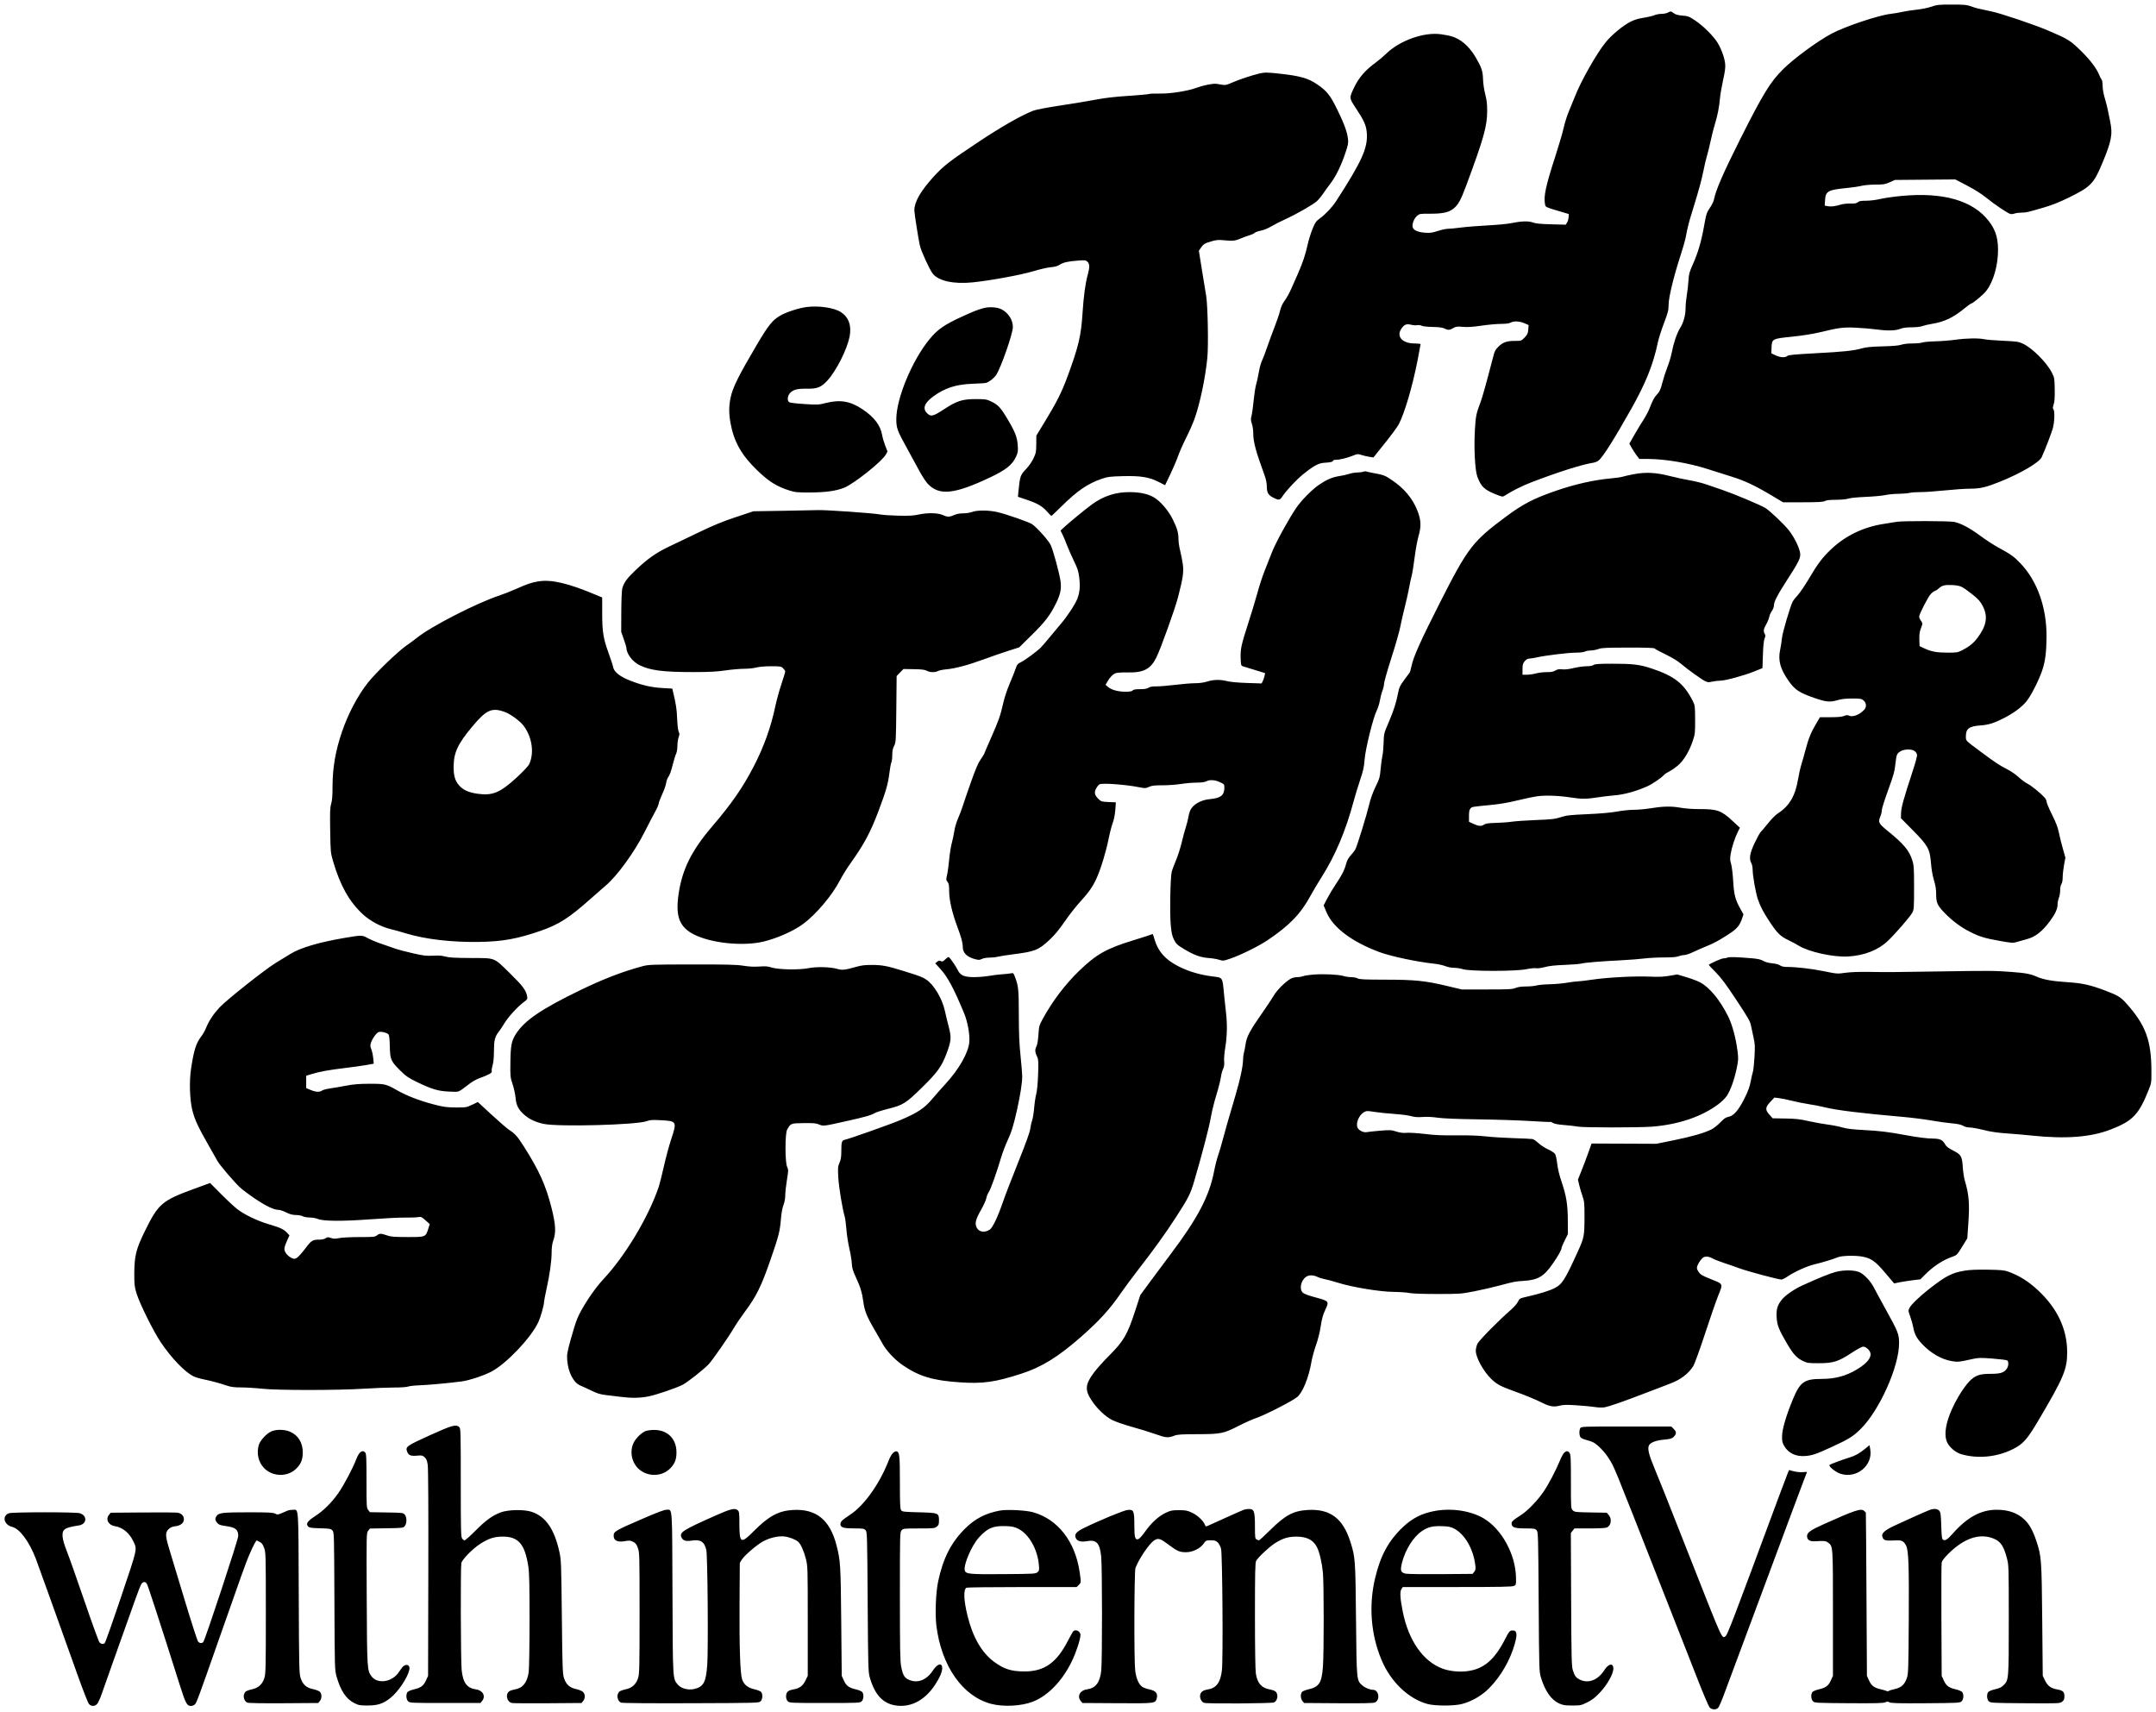 <svg viewBox="0 0 374 297" fill="none" xmlns="http://www.w3.org/2000/svg">
<path fill-rule="evenodd" clip-rule="evenodd" d="M335.053 1.155C334.473 1.359 333.344 1.588 332.474 1.679C331.623 1.767 330.529 1.936 330.043 2.053C329.557 2.171 328.629 2.328 327.98 2.403C325.849 2.649 320.133 4.56 317.74 5.825C315.342 7.094 311.204 10.129 309.318 12.002C307.069 14.236 305.834 16.257 301.762 24.359C298.959 29.938 297.615 33.034 297.328 34.576C297.269 34.887 296.991 35.484 296.709 35.902C296.026 36.913 295.996 37.006 295.562 39.43C295.112 41.945 294.516 43.944 293.626 45.924C293.051 47.203 292.956 47.56 292.896 48.659C292.857 49.354 292.73 50.487 292.612 51.175C292.495 51.864 292.398 52.861 292.398 53.392C292.397 54.664 292.064 55.89 291.442 56.905C290.878 57.827 290.306 59.519 289.977 61.238C289.857 61.864 289.528 62.956 289.246 63.664C288.965 64.372 288.566 65.604 288.36 66.402C288.067 67.539 287.887 67.952 287.526 68.317C287 68.851 286.658 69.47 286.159 70.798C285.965 71.313 285.461 72.263 285.038 72.91C284.615 73.558 283.904 74.732 283.457 75.521L282.645 76.955L283.035 77.653C283.25 78.037 283.637 78.633 283.896 78.978L284.367 79.603L285.87 79.608C288.875 79.617 292.961 80.311 296.274 81.375C297.505 81.77 299.377 82.362 300.434 82.691C302.662 83.385 304.485 84.244 307.298 85.926L309.307 87.127L312.75 87.122C315.457 87.118 316.272 87.071 316.561 86.906C316.815 86.761 317.417 86.694 318.495 86.69C319.415 86.687 320.296 86.603 320.632 86.486C320.959 86.372 322.241 86.245 323.634 86.187C324.971 86.132 326.496 85.992 327.023 85.876C327.549 85.759 328.577 85.66 329.306 85.655C330.036 85.65 330.898 85.579 331.222 85.497C331.546 85.415 332.408 85.353 333.137 85.358C333.867 85.363 335.756 85.233 337.336 85.069C338.916 84.904 340.872 84.768 341.682 84.767C343.493 84.764 344.436 84.55 346.829 83.595C350.473 82.141 353.728 80.237 354.168 79.301C354.713 78.142 355.908 75.035 356.115 74.239C356.402 73.137 356.457 71.307 356.212 71.012C356.067 70.837 356.074 70.664 356.247 70.153C356.405 69.689 356.455 68.965 356.431 67.527C356.398 65.621 356.378 65.504 355.933 64.633C355.018 62.844 352.532 60.361 350.894 59.601C350.168 59.264 349.822 59.214 347.505 59.11C346.086 59.047 344.626 58.929 344.262 58.849C343.266 58.629 341.133 58.661 339.243 58.924C338.316 59.053 336.729 59.18 335.716 59.205C334.703 59.231 333.687 59.324 333.459 59.413C333.231 59.501 332.46 59.574 331.747 59.574C330.978 59.574 330.197 59.663 329.831 59.792C329.412 59.94 328.378 60.031 326.608 60.076C324.631 60.126 323.75 60.211 322.959 60.431C321.469 60.844 319.885 61.009 314.793 61.281C311.287 61.469 310.245 61.57 310.051 61.741C309.676 62.072 308.856 62.03 308.018 61.638L307.267 61.286L307.31 60.261C307.372 58.776 307.426 58.748 310.894 58.397C312.588 58.225 314.443 57.933 315.604 57.655C319.088 56.823 319.702 56.743 321.88 56.837C322.981 56.885 324.672 57.029 325.637 57.158C327.541 57.412 328.898 57.36 329.756 57.002C330.108 56.855 330.762 56.774 331.605 56.774C332.382 56.774 333.135 56.689 333.466 56.563C333.771 56.447 334.516 56.273 335.12 56.176C337.24 55.838 338.816 55.095 340.709 53.542C341.308 53.051 341.865 52.649 341.946 52.649C342.124 52.649 343.206 51.801 344.09 50.967C345.426 49.709 346.439 46.91 346.576 44.103C346.699 41.585 346.277 40.022 345.036 38.398C342.275 34.786 337.1 33.288 329.806 33.99C328.46 34.12 326.803 34.359 326.123 34.522C325.426 34.689 324.377 34.819 323.719 34.819C322.816 34.82 322.487 34.879 322.266 35.078C322.045 35.277 321.757 35.329 321.002 35.306C320.464 35.289 319.726 35.367 319.361 35.478C318.345 35.788 317.645 35.875 317.061 35.766L316.53 35.666L316.589 34.732C316.69 33.152 317.087 32.93 320.407 32.607C321.331 32.517 322.461 32.348 322.918 32.232C323.382 32.114 324.443 32.021 325.317 32.021C326.705 32.021 326.989 31.975 327.801 31.616L328.717 31.212L333.948 31.167L339.178 31.122L341.241 32.197C342.547 32.878 343.764 33.648 344.556 34.295C345.975 35.452 348.267 36.995 348.744 37.114C348.919 37.158 349.246 37.124 349.471 37.039C349.696 36.953 350.223 36.882 350.644 36.88C351.492 36.876 351.578 36.856 354.502 36.005C355.97 35.578 357.246 35.07 358.927 34.244C362.666 32.406 363.188 31.873 364.64 28.413C366.306 24.439 366.521 23.288 366.029 20.97C365.899 20.363 365.724 19.501 365.638 19.055C365.553 18.609 365.317 17.69 365.113 17.012C364.893 16.282 364.742 15.416 364.742 14.887C364.742 14.357 364.662 13.9 364.545 13.762C364.437 13.634 364.26 13.298 364.151 13.014C363.719 11.884 362.584 10.387 360.949 8.789C359.125 7.007 358.737 6.768 355.272 5.293C352.798 4.241 347.152 2.337 345.44 1.978C342.916 1.448 342.75 1.407 341.904 1.094C341.207 0.836 340.743 0.794 338.589 0.793C336.304 0.792 335.994 0.824 335.053 1.155ZM289.303 2.197C289.101 2.309 288.618 2.402 288.23 2.403C287.843 2.404 287.279 2.511 286.978 2.641C286.677 2.771 285.836 2.969 285.109 3.08C284.209 3.219 283.489 3.437 282.846 3.765C281.537 4.434 279.688 5.955 278.595 7.262C277.054 9.104 274.24 14.055 273.187 16.775C272.906 17.502 272.433 18.661 272.137 19.35C271.841 20.038 271.444 21.298 271.254 22.149C271.065 23 270.437 25.155 269.858 26.938C268.116 32.304 267.738 34.073 268.024 35.503C268.104 35.907 268.205 35.956 270.123 36.527L272.138 37.127L272.103 37.691C272.084 38.002 271.962 38.418 271.832 38.615L271.597 38.975L269.068 38.906C267.162 38.854 266.376 38.775 265.876 38.584C265.136 38.301 263.855 38.352 261.971 38.737C261.404 38.853 259.614 39.017 257.993 39.101C256.372 39.185 254.32 39.35 253.431 39.468C252.543 39.586 251.534 39.683 251.189 39.683C250.844 39.683 250.046 39.854 249.415 40.063C248.503 40.365 248.072 40.429 247.311 40.376C245.953 40.281 245.157 39.929 245.047 39.375C244.931 38.8 245.315 37.861 245.848 37.413C246.241 37.082 246.38 37.06 248.005 37.069C250.174 37.08 251.25 36.861 252.062 36.241C252.925 35.584 253.382 34.773 254.326 32.231C257.385 23.995 257.97 21.921 257.979 19.276C257.983 18.041 257.903 17.343 257.642 16.342C257.443 15.582 257.284 14.497 257.262 13.764C257.221 12.328 257.027 11.742 256.019 10.003C254.857 7.999 253.361 6.714 251.655 6.256C251.332 6.169 250.575 6.028 249.973 5.943C247.023 5.525 242.836 7.01 240.459 9.317C239.973 9.789 239.182 10.46 238.702 10.808C236.826 12.168 235.708 13.461 234.858 15.256C234.027 17.01 234.025 16.983 235.233 18.811C236.648 20.952 237.001 21.76 237.102 23.087C237.295 25.647 236.231 28.005 231.773 34.894C231.108 35.921 229.961 37.144 229.009 37.841C228.279 38.375 228.153 38.555 227.664 39.757C227.367 40.486 226.988 41.712 226.821 42.482C226.464 44.132 225.973 45.605 225.189 47.381C224.876 48.09 224.35 49.284 224.019 50.033C223.688 50.783 223.167 51.728 222.861 52.133C222.481 52.636 222.224 53.197 222.052 53.901C221.913 54.468 221.5 55.695 221.133 56.627C220.766 57.559 220.172 59.173 219.814 60.214C219.454 61.254 219.034 62.355 218.879 62.659C218.723 62.964 218.49 63.836 218.361 64.598C218.231 65.36 218.028 66.284 217.909 66.651C217.79 67.019 217.599 68.245 217.485 69.377C217.371 70.509 217.199 71.747 217.102 72.129C216.955 72.709 216.965 72.936 217.164 73.518C217.294 73.9 217.401 74.628 217.401 75.135C217.401 76.658 217.817 78.207 219.376 82.486C219.623 83.162 219.753 83.826 219.755 84.418C219.759 85.487 220.026 85.913 220.984 86.377C221.858 86.8 222.02 86.77 222.459 86.106C223.162 85.043 224.932 83.156 226.096 82.226C227.95 80.746 228.752 80.319 229.775 80.268C230.771 80.218 231.251 80.098 231.251 79.897C231.251 79.822 231.446 79.76 231.685 79.76C232.358 79.76 233.589 79.466 234.598 79.065C235.478 78.715 235.54 78.71 236.218 78.928C236.606 79.053 237.223 79.197 237.59 79.248L238.257 79.341L240.238 76.866C241.327 75.504 242.396 74.056 242.613 73.649C243.64 71.724 245.02 67.036 245.927 62.392C246.202 60.983 246.427 59.773 246.427 59.703C246.427 59.632 245.96 59.574 245.39 59.574C243.318 59.574 242.226 58.435 243.031 57.114C243.515 56.322 243.952 56.12 244.753 56.322C245.129 56.417 245.622 56.453 245.849 56.404C246.079 56.353 246.413 56.395 246.602 56.497C246.802 56.606 247.589 56.694 248.513 56.71C249.617 56.73 250.225 56.81 250.561 56.978C251.19 57.292 251.461 57.279 252.092 56.907C252.554 56.634 252.755 56.609 253.758 56.696C254.588 56.768 255.462 56.712 256.962 56.491C258.096 56.324 259.621 56.184 260.351 56.181C261.22 56.177 261.804 56.102 262.045 55.964C262.583 55.656 263.579 55.698 264.428 56.063L265.171 56.383L265.106 57.174C265.05 57.85 264.957 58.05 264.471 58.548C263.903 59.13 263.897 59.132 262.747 59.132C261.421 59.132 260.73 59.366 260.007 60.06C259.375 60.667 259.293 60.828 258.96 62.114C257.851 66.405 257.145 68.929 256.808 69.814C256.086 71.71 255.994 72.159 255.854 74.48C255.661 77.692 255.864 81.621 256.281 82.707C256.937 84.42 257.469 84.932 259.413 85.721C260.588 86.198 260.662 86.21 261.014 85.98C262.185 85.213 264.05 84.275 265.555 83.695C270.187 81.908 274.449 80.555 276.337 80.27C276.702 80.216 277.156 80.028 277.348 79.855C278.148 79.127 280.016 76.162 282.941 70.977C285.5 66.441 286.799 63.192 287.607 59.302C287.73 58.706 288.196 57.255 288.641 56.076C289.354 54.189 289.451 53.804 289.451 52.852C289.451 51.602 290.331 47.964 291.514 44.324C291.909 43.108 292.297 41.782 292.375 41.377C292.783 39.268 292.923 38.709 293.512 36.81C294.674 33.066 295.18 31.231 295.502 29.59C295.676 28.698 295.942 27.571 296.092 27.085C296.242 26.598 296.536 25.405 296.746 24.433C296.955 23.46 297.283 22.166 297.475 21.555C297.928 20.115 298.24 18.536 298.361 17.066C298.415 16.418 298.659 14.992 298.903 13.898C299.233 12.417 299.326 11.697 299.265 11.08C299.164 10.054 298.635 8.569 297.978 7.467C297.29 6.311 295.499 4.518 294.096 3.58C293.018 2.859 292.832 2.787 291.857 2.707C291.085 2.644 290.67 2.53 290.348 2.292C289.845 1.919 289.809 1.916 289.303 2.197ZM218.506 12.739C217.209 13.042 214.906 13.805 213.814 14.294C212.894 14.706 212.548 14.792 212.119 14.717C211.823 14.666 211.337 14.586 211.039 14.541C210.45 14.451 208.78 14.78 207.584 15.222C206.044 15.791 203.068 16.261 201.214 16.23C200.264 16.213 199.413 16.245 199.323 16.301C199.234 16.356 197.627 16.503 195.754 16.626C193.414 16.78 191.646 16.985 190.103 17.28C188.869 17.516 186.096 17.976 183.941 18.301C181.589 18.657 179.705 19.018 179.226 19.206C177.092 20.043 173.755 21.949 169.646 24.678C164.702 27.962 163.611 28.812 161.879 30.734C159.666 33.189 158.62 35.028 158.609 36.485C158.605 36.952 159.32 41.508 159.564 42.569C159.796 43.58 161.218 46.695 161.789 47.445C162.767 48.726 165.413 49.314 168.704 48.981C171.763 48.672 177.162 47.681 179.239 47.048C180.333 46.714 181.692 46.402 182.26 46.354C182.975 46.293 183.449 46.163 183.807 45.928C184.436 45.517 185.231 45.335 186.994 45.201C188.241 45.107 188.362 45.122 188.651 45.411C189.043 45.803 189.049 46.354 188.676 47.703C188.274 49.16 187.971 51.415 187.784 54.343C187.533 58.29 187.088 60.152 185.123 65.468C184.18 68.019 183.255 69.853 181.26 73.122L179.773 75.561L179.762 77.034C179.752 78.374 179.709 78.598 179.278 79.511C178.989 80.122 178.464 80.871 177.933 81.426C176.993 82.411 176.919 82.636 176.666 85.285L176.582 86.169L178.22 86.725C180.031 87.339 180.831 87.819 181.71 88.817C182.033 89.184 182.335 89.484 182.382 89.484C182.428 89.484 183.221 88.737 184.144 87.824C186.853 85.142 188.693 83.882 191.1 83.058C192.15 82.7 192.544 82.649 194.71 82.592C197.84 82.511 199.318 82.743 200.949 83.574L202.105 84.163L203.033 82.219C203.544 81.15 204.138 79.757 204.353 79.123C204.568 78.489 205.199 77.064 205.754 75.955C206.309 74.847 206.973 73.343 207.229 72.614C208.183 69.893 209.082 65.598 209.435 62.079C209.645 59.979 209.513 52.937 209.233 51.318C209.114 50.632 208.781 48.59 208.492 46.781L207.966 43.492L208.286 43.024C208.751 42.344 208.955 42.214 210.103 41.871C210.956 41.617 211.334 41.581 212.244 41.669C213.86 41.824 214.244 41.784 215.245 41.36C215.742 41.15 216.425 40.9 216.764 40.805C217.102 40.71 217.5 40.524 217.648 40.391C217.795 40.259 218.282 40.084 218.73 40.002C219.197 39.916 219.951 39.609 220.498 39.283C221.023 38.969 222.149 38.397 223 38.01C224.842 37.174 227.708 35.536 228.413 34.917C228.69 34.673 229.178 34.09 229.497 33.621C229.815 33.152 230.417 32.319 230.835 31.768C231.751 30.563 232.667 28.68 233.393 26.509C233.859 25.116 233.918 24.791 233.831 24.078C233.682 22.845 233.16 21.421 231.969 18.995C230.73 16.471 230.15 15.75 228.411 14.576C226.946 13.586 225.523 13.177 222.263 12.81C219.91 12.545 219.379 12.535 218.506 12.739ZM139.899 53.259C138.557 53.433 136.428 54.126 135.365 54.734C134.022 55.503 133.281 56.422 131.311 59.76C128.071 65.252 127.091 67.233 126.723 69.034C126.433 70.451 126.429 71.704 126.707 73.294C127.276 76.542 128.602 78.92 131.304 81.535C133.357 83.522 134.741 84.391 136.957 85.087C137.939 85.395 138.327 85.431 140.562 85.421C143.234 85.409 145.015 85.161 146.43 84.603C148.108 83.942 153.029 80.021 153.666 78.838L153.952 78.308L153.559 77.302C153.343 76.749 153.1 75.911 153.019 75.438C152.731 73.772 151.621 72.321 149.609 70.983C147.475 69.564 145.736 69.274 143.205 69.915C142.003 70.22 141.801 70.229 139.518 70.082C138.011 69.986 137.02 69.858 136.88 69.742C136.51 69.435 136.605 68.648 137.073 68.148C137.613 67.57 138.329 67.395 140.046 67.424C141.764 67.452 142.485 67.158 143.541 65.997C145.061 64.326 146.914 60.669 147.368 58.444C147.762 56.51 147.23 55.002 145.843 54.123C144.651 53.367 142.015 52.984 139.899 53.259ZM170.62 53.445C169.565 53.73 168.939 53.976 166.862 54.926C163.809 56.322 162.625 57.148 161.232 58.85C158.21 62.545 155.494 69.082 155.482 72.687C155.477 74.237 155.651 74.712 157.323 77.726C158.011 78.966 158.961 80.71 159.434 81.602C159.907 82.493 160.581 83.53 160.931 83.906C162.893 86.011 165.529 85.751 171.676 82.847C174.489 81.518 175.601 80.634 176.256 79.204C176.575 78.506 176.614 78.256 176.551 77.276C176.459 75.839 176.111 74.945 174.749 72.654C173.567 70.664 173.125 70.197 171.872 69.606C171.141 69.262 170.889 69.225 169.294 69.225C166.93 69.225 166.012 69.517 163.768 70.984C161.847 72.24 161.47 72.327 160.81 71.667C160 70.858 160.351 69.9 161.866 68.784C163.894 67.291 165.868 66.656 168.771 66.563C169.861 66.528 170.889 66.46 171.055 66.411C171.602 66.25 172.432 65.6 172.799 65.045C173.644 63.769 175.704 57.863 175.702 56.724C175.7 55.479 174.914 54.255 173.728 53.65C172.985 53.271 171.601 53.18 170.62 53.445ZM236.481 81.823C236.319 81.892 235.847 81.954 235.432 81.96C235.016 81.965 234.391 82.07 234.042 82.194C233.694 82.317 232.939 82.488 232.366 82.574C231.15 82.757 230.166 83.171 228.868 84.044C227.604 84.896 225.714 86.814 224.808 88.165C223.441 90.204 221.237 94.241 220.633 95.813C220.305 96.668 219.743 98.096 219.384 98.988C219.025 99.879 218.467 101.582 218.143 102.772C217.818 103.961 217.091 106.365 216.527 108.112C215.309 111.881 215.157 112.59 215.218 114.226C215.262 115.403 215.283 115.472 215.632 115.58C215.835 115.643 216.778 115.933 217.727 116.225L219.453 116.756L219.364 117.228C219.314 117.488 219.178 117.891 219.061 118.124L218.848 118.547L216.319 118.465C214.779 118.415 213.445 118.293 212.907 118.154C211.705 117.844 210.538 117.864 209.42 118.214C208.819 118.403 208.067 118.507 207.308 118.509C206.659 118.51 205.101 118.637 203.845 118.791C202.589 118.945 201.121 119.065 200.583 119.058C199.895 119.049 199.492 119.118 199.225 119.293C198.955 119.47 198.53 119.542 197.754 119.542C196.962 119.542 196.611 119.603 196.478 119.763C196.346 119.922 195.997 119.984 195.234 119.984C193.97 119.984 192.825 119.672 192.221 119.164L191.78 118.793L192.091 118.247C192.547 117.445 193.077 116.916 193.592 116.75C193.842 116.67 194.776 116.619 195.668 116.636C198.389 116.691 199.591 116.057 200.595 114.039C201.349 112.525 203.839 105.594 204.362 103.555C205.228 100.181 205.369 99.182 205.175 97.822C205.081 97.166 204.876 96.122 204.719 95.501C204.563 94.879 204.433 94.017 204.431 93.585C204.426 92.406 204.202 91.618 203.435 90.075C202.633 88.461 201.209 86.834 200.046 86.2C199.018 85.641 197.662 85.363 195.949 85.361C193.478 85.357 191.411 86.037 189.38 87.521C188.293 88.314 185.304 90.77 184.515 91.518L183.97 92.033L184.267 92.615C184.43 92.934 184.789 93.785 185.063 94.505C185.338 95.225 185.897 96.496 186.307 97.329C186.928 98.595 187.077 99.062 187.212 100.168C187.4 101.703 187.313 102.714 186.898 103.824C186.537 104.788 185.154 106.901 184.035 108.197C183.58 108.723 182.718 109.757 182.119 110.494C181.521 111.23 180.811 112.055 180.541 112.326C179.855 113.013 177.816 114.51 177.068 114.874C176.536 115.133 176.409 115.288 176.203 115.923C176.07 116.333 175.604 117.505 175.169 118.526C174.699 119.628 174.232 121.037 174.021 121.989C173.552 124.107 173.234 125.007 171.853 128.129C171.215 129.569 170.693 130.782 170.693 130.825C170.693 130.867 170.428 131.28 170.104 131.742C169.675 132.354 169.212 133.441 168.399 135.749C167.785 137.492 167.149 139.348 166.985 139.875C166.822 140.402 166.468 141.33 166.199 141.938C165.93 142.546 165.635 143.54 165.544 144.148C165.454 144.756 165.252 145.717 165.096 146.284C164.941 146.852 164.742 148.111 164.655 149.084C164.567 150.056 164.404 151.247 164.292 151.729C164.102 152.545 164.107 152.63 164.37 152.964C164.6 153.256 164.652 153.565 164.652 154.619C164.652 156.107 165.178 158.383 166.071 160.759C166.75 162.568 167.006 163.517 167.008 164.237C167.011 165.304 167.75 166.023 169.223 166.394C169.773 166.533 169.965 166.522 170.328 166.333C170.582 166.2 171.14 166.103 171.652 166.103C172.139 166.102 172.769 166.035 173.052 165.954C173.335 165.873 174.594 165.676 175.85 165.516C179.514 165.05 180.162 164.791 182.05 163.03C182.943 162.198 183.72 161.261 184.694 159.842C185.453 158.737 186.659 157.196 187.374 156.417C188.87 154.786 189.53 153.843 190.215 152.354C190.926 150.806 191.86 147.761 192.291 145.585C192.498 144.541 192.826 143.266 193.02 142.752C193.237 142.174 193.409 141.312 193.471 140.494L193.571 139.17L192.308 139.117C191.154 139.069 191.008 139.028 190.605 138.642C189.884 137.952 189.77 137.51 190.132 136.802C190.3 136.472 190.575 136.128 190.742 136.039C191.213 135.787 195.278 136.085 197.544 136.538C198.622 136.754 198.719 136.751 199.315 136.487C199.817 136.265 200.287 136.21 201.637 136.215C202.568 136.219 204.009 136.116 204.839 135.986C205.669 135.856 206.904 135.749 207.584 135.749C208.395 135.749 208.967 135.674 209.243 135.529C209.859 135.208 210.737 135.26 211.617 135.671C212.366 136.019 212.391 136.05 212.391 136.634C212.391 137.932 211.745 138.447 209.914 138.606C208.277 138.749 206.876 139.571 206.433 140.648C206.324 140.912 206.19 141.426 206.135 141.79C206.08 142.155 205.876 142.951 205.682 143.559C205.487 144.166 205.161 145.377 204.958 146.248C204.754 147.12 204.324 148.453 204.001 149.212C203.678 149.971 203.342 150.882 203.256 151.238C203.012 152.234 202.899 158.395 203.087 160.425C203.219 161.846 203.33 162.347 203.658 163.003C204.028 163.741 204.198 163.898 205.466 164.662C207.148 165.676 208.294 166.084 209.722 166.179C210.309 166.218 211.102 166.352 211.485 166.477C212.165 166.7 212.212 166.694 213.502 166.248C215.303 165.625 218.389 164.095 219.905 163.073C223.692 160.522 225.621 158.523 227.329 155.383C227.781 154.552 228.687 153.027 229.343 151.994C231.634 148.384 233.47 144.017 234.812 138.993C235.061 138.062 235.565 136.404 235.934 135.309C236.478 133.691 236.624 133.029 236.715 131.771C236.846 129.951 238.191 124.498 238.808 123.283C239.019 122.868 239.27 122.073 239.366 121.515C239.462 120.956 239.664 120.182 239.816 119.794C239.967 119.406 240.091 118.862 240.091 118.585C240.091 118.307 240.661 116.304 241.358 114.133C242.055 111.962 242.745 109.556 242.891 108.786C243.037 108.016 243.398 106.436 243.692 105.275C243.987 104.114 244.327 102.589 244.45 101.887C244.572 101.184 244.767 100.277 244.882 99.872C244.997 99.467 245.227 98.041 245.393 96.704C245.559 95.367 245.867 93.682 246.079 92.959C246.561 91.311 246.511 90.197 245.884 88.592C245.05 86.457 243.569 84.689 241.398 83.236C240.202 82.435 240.025 82.371 237.955 81.995C237.549 81.922 237.119 81.824 236.997 81.779C236.875 81.733 236.643 81.753 236.481 81.823ZM283.383 82.255C282.599 82.406 281.737 82.602 281.468 82.689C281.199 82.777 280.249 82.913 279.358 82.992C276.525 83.243 273.222 83.987 269.928 85.119C266.111 86.43 264.193 87.42 261.279 89.585C255.41 93.945 254.643 94.947 249.683 104.734C246.466 111.081 245.198 113.905 244.875 115.439C244.752 116.022 244.599 116.571 244.535 116.658C244.471 116.745 244.041 117.325 243.58 117.948C242.856 118.925 242.713 119.23 242.53 120.187C242.207 121.879 241.76 123.264 240.87 125.343C240.075 127.198 240.057 127.272 240.017 128.805C239.994 129.667 239.898 130.703 239.804 131.108C239.709 131.513 239.57 132.541 239.496 133.392C239.371 134.818 239.302 135.059 238.616 136.472C238.133 137.466 237.742 138.554 237.506 139.566C237.096 141.32 235.454 146.648 235.124 147.296C235.006 147.528 234.644 148.005 234.32 148.357C233.907 148.806 233.665 149.248 233.51 149.842C233.229 150.918 232.77 151.821 231.694 153.414C231.223 154.112 230.561 155.215 230.224 155.865L229.61 157.047L230.099 158.212C231.217 160.879 234.491 163.353 239.259 165.134C241.244 165.875 245.774 166.839 248.784 167.16C249.473 167.234 250.347 167.424 250.727 167.582C251.121 167.746 251.757 167.87 252.211 167.87C252.647 167.87 253.364 167.981 253.804 168.117C255.034 168.497 262.904 168.497 264.741 168.118C265.454 167.97 266.229 167.892 266.464 167.943C266.717 167.999 267.331 167.918 267.968 167.746C268.724 167.542 269.745 167.43 271.401 167.37C272.698 167.322 274.024 167.215 274.348 167.13C274.995 166.961 277.555 166.752 281.42 166.554C282.798 166.484 284.522 166.348 285.251 166.251C285.981 166.155 287.506 166.075 288.64 166.074C290.066 166.072 290.856 166.008 291.2 165.866C291.473 165.752 291.906 165.66 292.162 165.66C292.417 165.66 293.11 165.428 293.701 165.145C294.292 164.862 295.285 164.427 295.907 164.178C297.253 163.642 298.215 163.122 299.939 161.999C301.305 161.11 301.797 160.525 302.201 159.306L302.437 158.598L301.911 157.657C301.011 156.048 300.793 155.204 300.649 152.767C300.578 151.552 300.416 150.233 300.29 149.836C300.103 149.248 300.089 148.935 300.216 148.142C300.398 147.001 300.944 145.312 301.458 144.297L301.822 143.578L300.535 142.385C298.585 140.577 297.883 140.329 294.743 140.342C293.631 140.346 292.339 140.249 291.45 140.093C289.839 139.811 288.477 139.848 286.062 140.237C285.292 140.361 284.095 140.463 283.401 140.463C282.708 140.464 281.415 140.599 280.528 140.764C279.484 140.958 277.669 141.12 275.379 141.222C272.27 141.362 271.71 141.426 270.738 141.747C269.772 142.067 269.235 142.129 266.465 142.239C264.723 142.308 262.833 142.438 262.266 142.528C261.699 142.618 260.465 142.71 259.526 142.733C258.221 142.764 257.734 142.832 257.467 143.019C256.987 143.355 256.509 143.324 255.599 142.901L254.825 142.541V141.513C254.825 140.419 254.989 140.092 255.609 139.949C255.786 139.908 257.024 139.774 258.361 139.65C260.066 139.493 261.497 139.254 263.15 138.851C264.447 138.535 266.067 138.2 266.75 138.107C268.149 137.917 270.554 138.013 272.543 138.338C274.198 138.609 275.334 138.604 277.074 138.318C277.844 138.191 279.203 138.029 280.094 137.956C281.743 137.823 283.805 137.254 285.731 136.402C286.589 136.023 288.16 134.959 288.623 134.445C288.775 134.275 289.175 134.003 289.51 133.841C289.846 133.678 290.512 133.229 290.989 132.842C292.02 132.008 293.016 130.382 293.649 128.501C294.036 127.35 294.06 127.132 294.051 124.828C294.042 122.464 294.028 122.35 293.641 121.586C292.114 118.567 290.466 117.267 286.489 115.945C284.453 115.269 283.224 115.121 279.679 115.126C277.298 115.13 276.648 115.174 276.42 115.347C276.239 115.484 275.794 115.564 275.216 115.564C274.711 115.564 273.712 115.703 272.997 115.874C272.14 116.078 271.456 116.155 270.993 116.101C270.452 116.038 270.177 116.086 269.799 116.309C269.429 116.527 269.055 116.596 268.291 116.586C267.733 116.579 266.911 116.676 266.465 116.803C266.02 116.93 265.307 117.034 264.881 117.035L264.108 117.037V116.091C264.108 115.287 264.166 115.076 264.489 114.691C264.74 114.393 265.005 114.238 265.263 114.239C265.479 114.24 266.086 114.142 266.613 114.023C268.097 113.686 272.157 113.198 273.437 113.202C274.078 113.204 274.731 113.126 274.91 113.026C275.087 112.927 275.564 112.837 275.969 112.826C276.374 112.815 276.971 112.7 277.295 112.571C277.789 112.373 278.618 112.334 282.406 112.329C285.522 112.324 286.959 112.372 287.028 112.483C287.082 112.571 287.932 113.032 288.915 113.505C290.031 114.043 291.035 114.652 291.587 115.126C292.659 116.045 295.08 117.788 295.778 118.143C296.211 118.363 296.391 118.376 297.005 118.235C297.4 118.143 298.035 118.068 298.414 118.068C299.288 118.068 302.501 117.193 304.331 116.456L305.732 115.892L305.812 113.554C305.865 112.007 305.963 111.054 306.103 110.735C306.273 110.348 306.279 110.196 306.134 109.964C305.855 109.516 305.915 109.109 306.383 108.288C306.619 107.873 306.858 107.289 306.913 106.99C306.969 106.69 307.173 106.23 307.367 105.966C307.562 105.703 307.721 105.285 307.722 105.037C307.724 104.406 308.259 103.327 309.606 101.233C311.96 97.573 312.288 96.953 312.288 96.164C312.288 95.32 311.366 93.35 310.36 92.046C309.515 90.951 306.988 88.554 306.177 88.079C305.269 87.547 300.672 85.619 298.824 84.995C298.004 84.719 296.749 84.288 296.035 84.038C295.322 83.789 293.995 83.459 293.089 83.305C292.182 83.152 290.611 82.814 289.598 82.553C287.251 81.95 285.422 81.862 283.383 82.255ZM135.847 88.6L130.69 88.685L127.67 89.687C125.416 90.434 123.807 91.093 121.334 92.282C119.51 93.159 117.124 94.303 116.03 94.823C113.79 95.889 112.275 96.962 110.173 98.972C108.734 100.347 108.204 101.087 107.942 102.082C107.857 102.406 107.781 104.229 107.774 106.134L107.761 109.596L108.212 110.885C108.46 111.594 108.663 112.257 108.663 112.359C108.668 113.367 109.693 114.745 110.89 115.352C112.738 116.288 115.014 116.581 120.376 116.575C123.071 116.571 124.368 116.503 125.828 116.289C126.881 116.134 128.34 116.006 129.069 116.005C129.799 116.004 130.76 115.904 131.206 115.785C131.701 115.652 132.691 115.566 133.754 115.565C135.404 115.564 135.51 115.582 135.854 115.925C136.053 116.124 136.215 116.376 136.215 116.484C136.215 116.592 135.916 117.573 135.55 118.664C135.184 119.755 134.711 121.472 134.499 122.481C133.728 126.156 132.522 129.518 130.744 132.95C128.852 136.601 126.897 139.424 123.55 143.338C119.967 147.527 118.342 150.792 117.716 155.061C117.144 158.959 117.851 160.812 120.401 162.099C123.419 163.621 128.958 164.176 132.494 163.31C134.89 162.723 137.648 161.494 139.31 160.273C141.552 158.625 144.388 155.265 145.707 152.694C146.102 151.924 146.911 150.617 147.504 149.789C149.847 146.522 151.003 144.367 152.389 140.685C153.689 137.232 154.041 136.014 154.272 134.162C154.386 133.249 154.547 132.375 154.629 132.22C154.712 132.065 154.78 131.5 154.78 130.965C154.78 130.253 154.867 129.825 155.101 129.371C155.412 128.771 155.424 128.56 155.481 123.004L155.539 117.258L156.129 116.651L156.72 116.044L158.513 116.071C159.871 116.091 160.42 116.158 160.777 116.346C161.347 116.647 162.166 116.667 162.707 116.395C162.926 116.284 163.569 116.152 164.137 116.101C165.708 115.959 167.901 115.376 170.642 114.37C172.007 113.869 173.951 113.196 174.962 112.875L176.799 112.291L178.989 110.134C181.289 107.868 182.15 106.743 183.181 104.66C183.963 103.08 184.154 102.123 183.961 100.757C183.768 99.394 182.708 95.506 182.266 94.54C181.925 93.794 179.937 91.559 179.058 90.934C178.536 90.562 174.477 89.15 172.959 88.812C171.46 88.479 169.503 88.472 168.649 88.797C168.294 88.932 167.589 89.042 167.081 89.042C166.476 89.042 165.936 89.143 165.516 89.334C164.703 89.703 164.352 89.703 163.55 89.338C162.703 88.952 160.844 88.915 159.332 89.254C158.449 89.451 157.696 89.493 155.796 89.448C154.467 89.416 153.016 89.315 152.57 89.223C151.565 89.014 143.268 88.434 141.962 88.48C141.435 88.499 138.683 88.553 135.847 88.6ZM329.012 90.512C328.688 90.571 327.693 90.731 326.802 90.867C323.252 91.408 320.124 92.916 317.62 95.294C316.133 96.707 315.341 97.754 313.866 100.257C313.169 101.441 312.273 102.768 311.876 103.204C311.479 103.64 311.083 104.133 310.995 104.3C310.568 105.111 309.212 109.698 309.124 110.628C309.071 111.195 308.923 112.152 308.795 112.754C308.41 114.574 308.83 116.071 310.312 118.162C311.377 119.664 312.121 120.152 314.727 121.058C316.751 121.762 317.427 121.831 318.697 121.462C319.448 121.244 320.157 121.163 321.304 121.163C322.745 121.163 322.915 121.192 323.282 121.508C323.762 121.92 323.82 122.628 323.412 123.079C322.582 123.996 321.349 124.464 320.691 124.111C320.499 124.009 320.264 124.031 319.895 124.185C319.526 124.339 318.826 124.404 317.538 124.404H315.705L315.004 125.6C314.13 127.092 313.721 128.096 313.236 129.949C313.026 130.749 312.697 131.912 312.504 132.535C312.31 133.157 312.053 134.284 311.931 135.039C311.453 138.006 310.416 139.797 308.445 141.062C308.03 141.328 307.287 142.072 306.695 142.815C306.129 143.525 305.563 144.191 305.438 144.295C305.312 144.399 304.847 145.24 304.403 146.163C303.531 147.976 303.369 148.965 303.816 149.747C303.932 149.95 304.029 150.457 304.032 150.874C304.039 151.921 304.555 154.848 304.927 155.952C305.362 157.243 305.931 158.319 307.12 160.096C308.332 161.909 308.885 162.433 310.293 163.105C310.864 163.378 311.641 163.794 312.019 164.03C313.753 165.111 317.996 166.047 320.54 165.91C323.368 165.758 325.823 164.799 327.498 163.193C328.881 161.867 331.402 158.945 331.752 158.262C332.006 157.767 332.032 157.361 332.032 153.968C332.032 150.659 331.998 150.11 331.743 149.284C331.204 147.541 330.277 146.422 327.502 144.165C325.845 142.818 325.756 142.639 326.212 141.547C326.334 141.256 326.433 140.805 326.433 140.544C326.433 140.284 326.932 138.7 327.542 137.025C328.478 134.456 328.672 133.763 328.782 132.594C328.854 131.832 328.989 131.067 329.082 130.893C329.376 130.345 330.114 130.004 331.01 130.004C331.879 130.003 332.353 130.274 332.546 130.881C332.604 131.065 332.302 132.209 331.756 133.869C330.223 138.537 329.805 140.044 329.777 141.007L329.751 141.919L331.849 144.048C334.479 146.718 334.771 147.252 334.97 149.759C335.053 150.803 335.247 151.912 335.483 152.683C335.754 153.568 335.863 154.257 335.863 155.082C335.863 156.578 336.071 157.048 337.295 158.315C338.633 159.701 340.084 160.789 341.683 161.605C343.374 162.468 344.316 162.754 347.006 163.224C349.019 163.577 349.234 163.589 349.853 163.39C350.222 163.272 350.955 163.066 351.481 162.933C353.037 162.541 354.228 161.626 355.607 159.766C356.525 158.527 356.926 157.652 356.93 156.874C356.931 156.54 357.032 156.028 357.154 155.737C357.276 155.446 357.375 154.854 357.375 154.421C357.375 153.957 357.464 153.517 357.591 153.348C357.724 153.172 357.809 152.721 357.812 152.178C357.815 151.692 357.921 150.721 358.05 150.021L358.283 148.749L357.846 147.222C357.606 146.382 357.296 145.131 357.158 144.443C356.974 143.528 356.652 142.68 355.962 141.298C355.442 140.257 355.018 139.25 355.018 139.059C355.018 138.869 354.868 138.549 354.686 138.348C353.963 137.552 352.401 136.287 351.711 135.937C351.31 135.734 350.613 135.219 350.163 134.792C349.713 134.365 348.848 133.767 348.24 133.463C346.941 132.813 346.023 132.205 343.525 130.341C340.871 128.36 341.02 128.517 341.02 127.69C341.02 126.394 341.599 125.965 343.525 125.832C344.982 125.731 345.961 125.42 347.755 124.488C349.439 123.614 350.849 122.543 351.593 121.572C352.421 120.493 353.722 117.903 354.282 116.222C354.794 114.688 355.003 113.014 355.012 110.403C355.029 105.327 353.401 100.766 350.481 97.71C349.338 96.513 348.891 96.194 346.619 94.954C345.849 94.533 344.457 93.626 343.525 92.938C341.661 91.562 340.182 90.778 338.987 90.53C338.118 90.35 329.983 90.336 329.012 90.512ZM93.418 100.839C92.278 101.014 91.405 101.309 89.508 102.159C88.657 102.54 87.397 103.036 86.709 103.262C82.77 104.554 74.714 108.679 72.344 110.618C72.019 110.884 71.179 111.503 70.478 111.993C68.967 113.049 65.115 116.768 63.802 118.437C62.043 120.674 60.395 123.798 59.332 126.909C58.189 130.255 57.689 133.164 57.685 136.496C57.683 138.025 57.615 138.87 57.447 139.434C57.25 140.098 57.223 140.845 57.277 144.065C57.34 147.836 57.35 147.933 57.797 149.452C59.033 153.642 60.563 156.364 62.923 158.569C64.177 159.74 66.079 160.756 67.775 161.162C68.343 161.297 69.569 161.64 70.501 161.922C73.816 162.927 78.372 163.455 83.099 163.381C87.166 163.319 89.762 162.85 93.781 161.455C96.917 160.366 98.722 159.219 102.274 156.058C103.398 155.059 104.67 153.944 105.103 153.581C107.045 151.949 110.043 147.822 111.776 144.394C112.438 143.084 113.268 141.49 113.621 140.852C113.973 140.214 114.261 139.557 114.261 139.392C114.261 139.227 114.534 138.501 114.866 137.779C115.199 137.057 115.507 136.189 115.55 135.85C115.594 135.511 115.741 135.068 115.878 134.865C116.216 134.363 116.407 133.828 116.771 132.371C116.941 131.688 117.176 130.945 117.292 130.721C117.408 130.496 117.506 129.895 117.509 129.384C117.513 128.874 117.608 128.196 117.721 127.879C117.892 127.4 117.894 127.237 117.734 126.921C117.621 126.697 117.509 125.752 117.462 124.625C117.391 122.937 117.28 122.217 116.746 119.97L116.62 119.44L114.962 119.346C112.987 119.235 111.394 118.87 109.296 118.05C107.587 117.382 106.553 116.578 106.38 115.785C106.271 115.281 106.078 114.69 105.444 112.912C104.648 110.683 104.463 109.454 104.463 106.397V103.639L103.358 103.175C98.55 101.157 95.705 100.488 93.418 100.839ZM340.369 101.836C340.687 102.001 341.51 102.59 342.199 103.144C343.242 103.983 343.536 104.319 343.96 105.152C344.882 106.963 344.611 108.539 343.013 110.666C342.326 111.579 341.55 112.201 340.325 112.818C339.635 113.166 339.392 113.206 337.951 113.206C336.005 113.206 335.04 113.037 333.875 112.491L332.99 112.077L332.949 110.96C332.922 110.214 332.987 109.63 333.143 109.204C333.272 108.852 333.414 108.452 333.457 108.313C333.501 108.175 333.397 107.884 333.227 107.667C333.056 107.45 332.916 107.131 332.916 106.957C332.916 106.54 334.47 103.52 334.95 103.005C335.157 102.783 335.463 102.56 335.631 102.509C335.799 102.459 336.109 102.256 336.32 102.058C336.866 101.548 337.399 101.417 338.675 101.48C339.425 101.517 339.981 101.634 340.369 101.836ZM87.661 123.534C88.635 123.904 90.266 125.12 90.85 125.911C92.319 127.904 92.704 130.639 91.788 132.57C91.637 132.888 90.743 133.838 89.642 134.85C86.757 137.503 85.445 138.048 82.832 137.68C81.302 137.465 80.342 137.032 79.65 136.246C78.937 135.436 78.675 134.537 78.69 132.95C78.712 130.526 79.415 129.028 81.957 125.989C84.39 123.079 85.36 122.662 87.661 123.534ZM199.839 162.053C199.797 162.095 198.345 162.564 196.613 163.095C191.906 164.539 190.181 165.514 187.141 168.453C184.761 170.755 182.57 173.656 180.871 176.755C180.278 177.838 180.236 177.995 180.135 179.48C180.065 180.515 179.94 181.226 179.772 181.547C179.494 182.077 179.538 182.567 179.936 183.364C180.129 183.752 180.152 184.231 180.079 186.346C180.025 187.908 179.903 189.197 179.759 189.736C179.631 190.214 179.467 191.308 179.395 192.167C179.323 193.026 179.165 194.002 179.043 194.337C178.922 194.671 178.774 195.334 178.715 195.81C178.642 196.398 177.971 198.257 176.623 201.611C175.531 204.326 174.315 207.492 173.92 208.646C173.086 211.084 172.186 212.961 171.696 213.282C170.802 213.867 169.836 213.721 169.432 212.939C169.064 212.227 169.236 211.51 170.171 209.874C170.628 209.074 171.042 208.164 171.092 207.852C171.142 207.539 171.337 207.051 171.525 206.765C171.875 206.234 172.88 203.417 173.651 200.807C173.89 200.001 174.377 198.708 174.735 197.934C175.481 196.322 175.804 195.279 176.436 192.445C176.985 189.985 177.322 187.815 177.323 186.729C177.323 186.283 177.192 184.658 177.031 183.119C176.812 181.027 176.737 179.241 176.733 176.047C176.727 171.687 176.671 171.095 176.119 169.588C175.826 168.787 175.778 168.735 175.422 168.821C175.212 168.871 174.543 168.944 173.935 168.983C173.327 169.021 172.266 169.151 171.577 169.271C170.888 169.391 169.728 169.489 168.999 169.487C167.237 169.483 166.593 169.204 166.126 168.239C165.838 167.644 165.068 166.507 164.634 166.036C164.556 165.951 164.31 166.085 164.005 166.381C163.585 166.788 163.457 166.84 163.208 166.707C162.974 166.582 162.84 166.606 162.573 166.822L162.235 167.096L163.112 168.054C164.386 169.444 165.442 171.412 167.244 175.754C167.843 177.197 168.244 179.382 168.152 180.7C168.023 182.549 166.36 185.475 163.967 188.068C163.25 188.845 162.281 189.941 161.814 190.503C160.391 192.216 159.249 192.983 156.18 194.285C154.476 195.007 147.519 197.473 146.506 197.713C146.02 197.828 145.944 198.096 145.942 199.714C145.94 200.683 145.866 201.151 145.629 201.688C145.344 202.331 145.326 202.55 145.419 204.248C145.511 205.921 146.135 209.715 146.536 211.041C146.621 211.325 146.752 212.319 146.826 213.251C146.899 214.183 147.13 215.675 147.338 216.566C147.546 217.458 147.738 218.625 147.763 219.16C147.801 219.947 147.939 220.413 148.486 221.591C149.26 223.261 149.548 224.211 149.757 225.775C149.978 227.425 150.376 228.403 151.828 230.858C152.211 231.507 152.773 232.49 153.077 233.044C153.771 234.308 155.202 235.835 156.587 236.789C159.417 238.739 161.829 239.464 166.513 239.773C170.548 240.039 172.578 239.754 177.176 238.273C180.674 237.146 183.549 235.374 187.478 231.925C190.691 229.104 192.517 227.1 194.489 224.228C195.045 223.418 196.371 221.628 197.436 220.25C200.398 216.416 202.057 214.108 203.973 211.159C206.128 207.84 206.507 207.095 207.152 204.897C208.512 200.265 209.764 195.472 210.027 193.894C210.188 192.932 210.618 191.175 210.984 189.99C211.349 188.805 211.71 187.396 211.785 186.86C211.86 186.323 212.034 185.666 212.172 185.399C212.355 185.045 212.404 184.69 212.352 184.09C212.31 183.617 212.397 182.579 212.555 181.646C212.865 179.827 212.911 177.54 212.675 175.675C212.589 174.988 212.431 173.498 212.324 172.364C212.051 169.455 212.14 169.591 210.366 169.37C208.266 169.108 206.35 168.558 204.655 167.731C202.199 166.533 200.888 165.077 200.238 162.823C199.987 161.954 199.97 161.922 199.839 162.053ZM59.671 162.703C55.261 163.458 52.11 164.395 50.37 165.469C49.894 165.763 48.776 166.446 47.884 166.986C46.026 168.112 39.263 173.47 38.063 174.765C37.038 175.873 36.239 177.081 35.773 178.228C35.569 178.729 35.219 179.371 34.996 179.656C34.03 180.883 33.639 182.087 33.143 185.372C32.813 187.559 32.905 190.666 33.354 192.527C33.742 194.13 34.304 195.361 36.046 198.423C36.79 199.731 37.548 201.066 37.73 201.39C38.142 202.125 40.571 204.969 41.636 205.966C42.074 206.375 43.294 207.286 44.348 207.99C46.227 209.246 47.547 209.862 48.359 209.863C48.584 209.863 49.166 210.062 49.652 210.304C50.303 210.629 50.75 210.747 51.347 210.751C51.792 210.754 52.323 210.852 52.525 210.967C52.728 211.083 53.267 211.18 53.723 211.183C54.179 211.186 54.809 211.299 55.123 211.434C56.058 211.837 59.438 211.856 64.386 211.486C66.737 211.311 69.389 211.18 70.28 211.195C71.171 211.211 72.166 211.178 72.49 211.122C73.04 211.027 73.129 211.064 73.813 211.672L74.546 212.325L74.284 213.158C73.837 214.575 73.829 214.578 70.657 214.572C68.339 214.568 67.799 214.524 67.112 214.283C66.082 213.92 65.845 213.92 65.384 214.283C65.041 214.552 64.787 214.577 62.349 214.577C60.873 214.577 59.313 214.655 58.844 214.752C58.17 214.891 57.88 214.887 57.413 214.733C56.904 214.565 56.783 214.571 56.486 214.78C56.297 214.911 55.868 215.019 55.531 215.019C54.198 215.019 54.045 215.112 52.93 216.596C52.356 217.36 51.695 218.083 51.461 218.204C51.075 218.404 50.984 218.399 50.493 218.158C50.195 218.012 49.796 217.66 49.607 217.377C49.206 216.776 49.238 216.445 49.822 215.143L50.213 214.272L49.785 213.822C49.206 213.212 48.613 212.934 46.705 212.377C44.702 211.792 42.445 210.716 41.18 209.743C40.653 209.337 39.372 208.148 38.333 207.1L36.443 205.195L33.691 206.202C28.078 208.258 27.477 208.773 25.131 213.546C23.604 216.65 23.306 217.848 23.296 220.913C23.29 222.837 23.33 223.181 23.695 224.375C24.224 226.105 26.6 230.9 27.855 232.774C29.723 235.561 32.07 238.004 33.583 238.737C33.913 238.896 34.679 239.127 35.287 239.249C36.59 239.511 38.097 239.916 39.37 240.347C40.076 240.585 40.652 240.657 41.875 240.658C42.749 240.659 44.326 240.757 45.379 240.876C47.993 241.172 58.432 241.173 63.139 240.879C65.046 240.76 67.433 240.666 68.443 240.671C69.493 240.676 70.501 240.606 70.796 240.506C71.079 240.41 71.941 240.314 72.711 240.292C74.102 240.251 77.968 239.898 80.075 239.618C81.387 239.443 83.902 238.614 85.235 237.916C87.825 236.559 92.084 232.087 93.357 229.385C93.778 228.493 94.37 226.432 94.37 225.861C94.37 225.691 94.574 224.624 94.824 223.49C95.382 220.953 95.69 218.71 95.694 217.151C95.695 216.351 95.792 215.695 95.991 215.128C96.469 213.768 96.393 212.378 95.685 209.558C94.708 205.665 93.516 203.012 90.899 198.901C89.772 197.131 89.315 196.61 88.382 196.029C88.039 195.815 86.663 194.631 85.326 193.398L82.894 191.155L81.891 191.63C80.921 192.091 80.829 192.105 79.047 192.093C77.44 192.082 76.952 192.014 75.216 191.561C72.767 190.922 70.526 190.056 68.879 189.113C66.993 188.033 66.775 187.981 64.092 187.987C62.293 187.991 61.332 188.069 60.04 188.317C59.108 188.495 57.858 188.708 57.263 188.792C56.668 188.875 56.04 189.041 55.867 189.162C55.43 189.469 54.799 189.436 53.891 189.06L53.115 188.738V187.666V186.594L54.036 186.31C55.422 185.883 57.045 185.587 59.819 185.256C61.196 185.091 62.889 184.854 63.581 184.728L64.838 184.501L64.74 183.516C64.686 182.974 64.537 182.29 64.409 181.995C64.237 181.599 64.211 181.337 64.312 180.986C64.535 180.207 65.32 179.106 65.724 179.005C66.178 178.891 67.163 179.142 67.405 179.434C67.519 179.572 67.597 180.303 67.62 181.459C67.665 183.745 67.801 184.069 69.36 185.62C70.415 186.67 70.798 186.938 72.269 187.655C74.879 188.927 76.026 189.269 77.942 189.342C79.75 189.412 79.375 189.554 81.382 188.031C81.879 187.653 82.602 187.229 82.987 187.089C84.78 186.437 85.391 186.105 85.304 185.831C85.258 185.685 85.323 185.218 85.448 184.794C85.595 184.3 85.68 183.413 85.684 182.319C85.691 180.438 85.84 179.837 86.514 178.968C86.755 178.658 87.198 177.995 87.498 177.494C88.138 176.425 89.816 174.585 90.824 173.845C91.513 173.339 91.529 173.309 91.427 172.748C91.247 171.768 90.643 170.965 88.527 168.894C85.573 166.002 86.06 166.196 81.709 166.172C78.921 166.158 77.902 166.1 77.275 165.923C76.69 165.758 76.087 165.714 75.135 165.769C74 165.833 73.504 165.776 71.677 165.365C70.503 165.102 69.079 164.725 68.512 164.526C67.945 164.328 66.826 163.94 66.025 163.664C65.224 163.388 64.214 162.961 63.78 162.716C62.833 162.182 62.713 162.182 59.671 162.703ZM299.691 166.092C299.529 166.167 299.195 166.233 298.949 166.239C298.618 166.247 296.874 167.013 296.41 167.355C296.388 167.371 296.924 167.941 297.6 168.622C298.551 169.578 299.37 170.674 301.206 173.45C303.221 176.496 303.606 177.167 303.739 177.87C303.825 178.326 304.025 179.263 304.183 179.952C304.435 181.051 304.456 181.466 304.35 183.341C304.283 184.516 304.158 185.676 304.072 185.919C303.986 186.162 303.814 186.912 303.691 187.585C303.526 188.486 303.241 189.261 302.61 190.527C301.586 192.58 300.735 193.562 299.838 193.722C299.381 193.804 299.066 194.019 298.434 194.68C297.986 195.149 297.29 195.699 296.887 195.902C295.666 196.518 293.431 197.16 290.295 197.795L287.314 198.399L281.701 198.375L276.088 198.351L275.521 199.944C275.21 200.821 274.678 202.228 274.339 203.073L273.723 204.608L273.928 205.489C274.041 205.974 274.298 206.846 274.499 207.427C274.836 208.405 274.864 208.691 274.862 211.199C274.86 214.309 274.779 214.734 273.76 216.969C271.417 222.11 271 222.762 269.59 223.476C268.78 223.886 266.976 224.442 264.992 224.892C263.612 225.205 263.588 225.218 263.321 225.79C263.17 226.113 262.616 226.745 262.072 227.215C260.065 228.949 256.583 232.481 256.295 233.075C256.135 233.406 256.004 233.956 256.004 234.297C256.004 235.458 257.295 237.815 258.673 239.172C259.597 240.081 260.346 240.488 262.543 241.272C264.507 241.973 266.362 242.736 267.502 243.312C268.784 243.959 269.531 244.088 270.515 243.831C271.18 243.658 271.742 243.644 273.504 243.757C274.698 243.834 276.121 243.969 276.668 244.058C277.214 244.147 277.943 244.172 278.288 244.114C279.12 243.974 281.599 243.113 285.472 241.62C287.215 240.948 289.111 240.222 289.687 240.007C291.522 239.321 292.876 238.302 293.716 236.973C293.96 236.588 294.826 234.209 295.782 231.3C296.687 228.545 297.696 225.628 298.023 224.817C298.918 222.601 298.982 222.759 296.843 221.898C295.252 221.257 294.98 221.096 294.655 220.606C294.329 220.113 294.304 219.986 294.447 219.554C294.536 219.284 294.812 218.816 295.061 218.515C295.428 218.069 295.611 217.966 296.037 217.966C296.326 217.966 296.778 218.1 297.042 218.263C297.307 218.427 298.21 218.786 299.049 219.063C299.888 219.339 301.138 219.773 301.827 220.028C303.168 220.522 308.492 221.944 309.004 221.944C309.173 221.944 309.667 221.703 310.1 221.407C311.353 220.554 313.477 219.607 314.891 219.271C316.237 218.952 317.82 218.469 318.845 218.064C319.534 217.792 321.839 217.739 323.061 217.966C324.59 218.251 325.33 218.776 327.026 220.783L328.577 222.618L329.457 222.433C329.942 222.332 330.966 222.171 331.734 222.076L333.129 221.904L333.931 221.095C335.379 219.637 337.073 218.533 338.733 217.969C339.426 217.733 339.516 217.639 340.367 216.259L341.267 214.798L341.452 212.123C341.681 208.796 341.547 207.146 340.863 204.882C340.709 204.371 340.54 203.31 340.489 202.524C340.358 200.545 340.21 200.281 338.834 199.58C337.952 199.131 337.634 198.879 337.38 198.43C336.979 197.72 336.497 197.501 335.321 197.492C334.259 197.484 332.723 197.29 330.559 196.891C327.57 196.339 326.04 196.152 323.339 196.012C321.325 195.907 320.344 195.789 319.582 195.561C319.015 195.391 317.854 195.163 317.003 195.053C316.153 194.944 314.661 194.673 313.688 194.452C312.259 194.126 311.496 194.041 309.71 194.011L307.5 193.975L306.947 193.354C306.18 192.491 306.207 192.075 307.093 191.128L307.791 190.381L308.595 190.475C309.037 190.527 310.054 190.736 310.856 190.939C311.658 191.143 312.988 191.409 313.811 191.532C314.635 191.654 315.823 191.885 316.452 192.045C318.494 192.564 322.888 193.107 330.117 193.735C331.616 193.865 333.804 194.141 334.979 194.348C336.154 194.555 337.77 194.78 338.57 194.848C339.592 194.936 340.175 195.062 340.531 195.271C340.838 195.453 341.299 195.57 341.703 195.57C342.07 195.57 343.144 195.765 344.089 196.003C345.31 196.31 346.492 196.483 348.166 196.6C349.463 196.691 351.386 196.857 352.439 196.969C358.291 197.591 362.672 197.258 366.112 195.93C369.955 194.445 371.005 193.357 372.713 189.087C373.205 187.858 373.214 187.794 373.205 185.698C373.183 180.472 372.208 177.825 368.957 174.156C367.905 172.968 367.418 172.663 365.265 171.848C362.609 170.842 361.239 170.534 358.701 170.371C356.065 170.201 354.491 169.925 353.375 169.438C352.178 168.916 351.46 168.781 348.821 168.581C345.996 168.367 345.172 168.362 335.863 168.508C327.843 168.633 327.63 168.635 324.113 168.58C322.49 168.555 320.966 168.615 320.098 168.737C318.728 168.931 318.651 168.926 316.488 168.483C314.284 168.033 311.661 167.724 310.027 167.723C309.428 167.723 309.047 167.64 308.775 167.449C308.539 167.285 307.997 167.141 307.411 167.088C306.798 167.033 306.23 166.879 305.879 166.671C305.474 166.433 304.949 166.31 303.979 166.226C301.342 166 299.981 165.957 299.691 166.092ZM111.465 167.594C107.992 168.526 104.707 169.79 100.651 171.753C93.873 175.033 90.933 177.044 89.45 179.414C88.737 180.555 88.578 181.38 88.54 184.151C88.504 186.714 88.517 186.845 88.917 188.044C89.145 188.726 89.376 189.787 89.432 190.401C89.552 191.729 89.925 192.464 90.924 193.344C91.829 194.14 92.865 194.631 94.299 194.943C96.803 195.489 110.476 195.124 112.199 194.466C112.757 194.252 113.152 194.228 114.702 194.311C117.415 194.456 117.452 194.529 116.407 197.688C116.047 198.776 115.485 200.863 115.159 202.325C114.832 203.787 114.434 205.372 114.274 205.848C112.512 211.078 108.445 217.869 104.683 221.863C103.054 223.592 100.857 226.923 100.103 228.806C99.864 229.402 99.364 231.003 98.992 232.364C98.398 234.531 98.324 234.964 98.389 235.868C98.548 238.059 99.509 239.892 100.747 240.363C101.008 240.462 101.818 240.835 102.548 241.19C103.604 241.705 104.129 241.866 105.126 241.983C105.815 242.063 107.009 242.207 107.778 242.304C109.587 242.531 111.121 242.498 112.554 242.202C113.927 241.918 117.25 240.784 118.397 240.208C119.216 239.796 122.018 237.592 122.911 236.657C123.553 235.985 126.3 232.046 127.258 230.423C127.687 229.697 128.553 228.414 129.181 227.572C131.184 224.893 132.045 223.156 133.617 218.629C135.1 214.358 135.292 213.607 135.478 211.331C135.556 210.382 135.724 209.478 135.91 209.005C136.101 208.521 136.217 207.887 136.218 207.315C136.22 206.812 136.35 205.622 136.507 204.671C136.777 203.03 136.779 202.914 136.54 202.387C136.167 201.562 136.169 196.588 136.544 195.939C137.182 194.832 137.161 194.84 139.405 194.809C141.08 194.785 141.558 194.827 142.072 195.044C142.824 195.36 142.823 195.36 146.75 194.483C150.156 193.722 151.098 193.454 151.76 193.061C152.003 192.917 153.01 192.597 153.998 192.35C156.654 191.685 157.13 191.389 159.882 188.691C162.618 186.009 163.349 184.998 164.204 182.717C165.012 180.559 165.063 179.938 164.578 178.11C164.363 177.3 164.061 176.047 163.905 175.326C163.456 173.239 162.003 170.797 160.695 169.929C159.986 169.459 159.705 169.351 156.917 168.48C153.929 167.547 153.101 167.384 151.318 167.375C150.057 167.369 149.435 167.442 148.518 167.703C146.587 168.253 146.122 168.306 145.29 168.073C143.98 167.706 141.717 167.648 140.206 167.941C138.526 168.268 134.954 168.189 133.784 167.801C133.209 167.61 132.757 167.577 131.721 167.65C130.809 167.714 129.948 167.671 128.96 167.512C127.786 167.323 126.17 167.282 120.046 167.29C113.038 167.298 112.498 167.317 111.465 167.594ZM227.862 169.042C227.092 169.099 226.275 169.224 226.047 169.318C225.819 169.413 225.354 169.491 225.014 169.491C224.673 169.491 224.183 169.607 223.925 169.749C222.996 170.258 221.533 171.711 220.95 172.703C220.631 173.246 219.701 174.645 218.883 175.812C216.84 178.729 216.262 179.812 216.08 181.07C215.999 181.63 215.866 182.32 215.783 182.603C215.7 182.886 215.632 183.431 215.632 183.813C215.632 184.846 215.142 187.186 214.396 189.717C212.982 194.512 212.473 196.29 212.086 197.78C211.865 198.631 211.512 199.818 211.303 200.417C211.093 201.016 210.785 202.226 210.619 203.105C209.799 207.452 207.765 211.328 202.991 217.647C201.97 218.998 200.386 221.124 199.47 222.373L197.804 224.644L196.927 227.337C195.558 231.537 194.925 232.623 192.347 235.193C191.406 236.132 190.228 237.45 189.73 238.123C188.245 240.127 188.166 241.112 189.347 242.891C190.324 244.363 191.664 245.648 192.886 246.286C193.476 246.594 194.94 247.103 196.385 247.504C197.752 247.883 199.609 248.458 200.511 248.782C202.256 249.408 202.671 249.437 203.771 249.005C204.244 248.819 205.026 248.772 207.719 248.767C211.782 248.759 212.27 248.66 214.882 247.315C215.902 246.79 217.293 246.172 217.972 245.942C219.458 245.44 224.154 243.034 225.016 242.333C225.964 241.562 227.029 238.95 227.481 236.286C227.607 235.544 227.966 234.218 228.279 233.339C228.628 232.362 228.947 231.085 229.103 230.048C229.292 228.779 229.488 228.073 229.879 227.235C230.593 225.709 230.57 225.679 228.207 225.044C226.926 224.7 226.208 224.429 225.983 224.204C225.337 223.558 225.677 222.053 226.607 221.444C227.087 221.129 227.824 221.145 228.534 221.485C228.853 221.638 229.413 221.812 229.777 221.871C230.142 221.93 231.17 222.208 232.061 222.487C234.573 223.274 239.289 224.055 241.712 224.085C242.806 224.098 244.058 224.185 244.495 224.279C244.985 224.384 246.829 224.449 249.324 224.449C253.217 224.449 253.442 224.433 255.676 224C256.951 223.753 258.955 223.294 260.13 222.979C262.702 222.291 262.817 222.269 264.402 222.168C266.771 222.018 267.829 221.392 269.307 219.263C270.296 217.839 270.886 216.791 270.886 216.458C270.886 216.351 271.132 215.768 271.433 215.162L271.981 214.062L271.969 211.704C271.956 208.909 271.716 207.431 270.871 204.946C270.494 203.834 270.223 202.708 270.129 201.852C270.048 201.112 269.88 200.35 269.757 200.159C269.634 199.968 269.091 199.613 268.551 199.369C268.012 199.125 267.261 198.637 266.883 198.285C266.505 197.933 266.041 197.613 265.852 197.575C265.662 197.536 264.181 197.465 262.561 197.418C260.94 197.37 258.778 197.234 257.756 197.115C256.534 196.972 254.793 196.91 252.672 196.934C250.245 196.961 248.889 196.902 247.191 196.695C245.95 196.544 244.525 196.452 244.023 196.492C243.356 196.544 242.865 196.484 242.19 196.267C241.341 195.993 241.122 195.983 239.391 196.128C238.358 196.214 237.314 196.326 237.071 196.377C236.507 196.493 235.647 196.044 235.466 195.539C235.178 194.733 235.768 193.394 236.629 192.903C237.033 192.672 237.182 192.669 238.397 192.86C239.126 192.975 240.684 193.135 241.859 193.217C243.034 193.299 244.36 193.472 244.806 193.601C245.399 193.773 245.932 193.812 246.791 193.748C247.515 193.693 248.503 193.739 249.369 193.868C250.299 194.007 252.715 194.105 256.52 194.158C259.68 194.203 263.756 194.336 265.577 194.454C267.399 194.572 268.918 194.64 268.954 194.603C268.991 194.567 269.186 194.647 269.389 194.78C269.635 194.94 270.305 195.064 271.39 195.147C272.288 195.217 273.32 195.337 273.685 195.415C274.54 195.599 284.27 195.606 286.577 195.425C291.14 195.067 295.176 193.704 298.07 191.545C298.652 191.11 299.309 190.458 299.578 190.047C300.203 189.091 300.85 187.276 301.258 185.331C301.565 183.868 301.575 183.658 301.402 182.271C301.128 180.072 300.48 177.692 299.767 176.265C298.368 173.464 296.559 171.269 294.933 170.403C294.47 170.157 293.382 169.745 292.514 169.49L290.936 169.024L289.581 169.257C288.56 169.432 287.713 169.467 286.149 169.4C283.554 169.287 278.78 169.541 276.178 169.93C275.09 170.092 273.961 170.226 273.667 170.226C273.374 170.227 272.545 170.331 271.826 170.457C271.106 170.584 269.755 170.704 268.823 170.726C267.891 170.747 266.863 170.841 266.539 170.935C266.215 171.028 265.404 171.106 264.737 171.108C263.927 171.11 263.315 171.197 262.895 171.369C262.345 171.595 261.721 171.627 257.919 171.627H253.573L250.994 171.014C247.199 170.112 245.436 169.934 240.279 169.928C236.753 169.923 235.82 169.881 235.524 169.712C235.321 169.596 234.824 169.498 234.418 169.494C234.013 169.491 233.383 169.397 233.019 169.287C232.164 169.029 229.649 168.91 227.862 169.042ZM340.871 220.393C338.648 220.753 337.583 221.293 334.758 223.493C333.012 224.853 331.511 226.291 331.238 226.868C331.006 227.356 331.011 227.417 331.361 228.345C331.561 228.877 331.799 229.723 331.89 230.225C332.106 231.413 332.483 232.129 333.411 233.112C334.94 234.732 336.801 235.804 338.589 236.097C339.653 236.271 339.824 236.253 342.199 235.721C343.182 235.501 343.564 235.493 345.661 235.653C346.958 235.751 348.102 235.898 348.203 235.979C348.494 236.21 348.419 237.04 348.068 237.487C347.575 238.114 346.948 238.299 345.324 238.299C343.373 238.299 342.657 238.553 341.609 239.614C341.159 240.071 340.36 241.178 339.809 242.109C337.791 245.52 337.021 248.544 337.76 250.16C338.153 251.022 339.22 251.937 340.159 252.218C342.99 253.065 346.324 252.764 349.075 251.412C350.907 250.512 351.611 249.739 353.501 246.55C357.988 238.984 358.613 237.5 358.593 234.468C358.568 230.49 356.85 226.879 353.51 223.784C351.86 222.254 350.289 221.27 348.39 220.577C347.707 220.327 347.141 220.272 344.851 220.235C343.031 220.204 341.708 220.257 340.871 220.393ZM318.477 220.611C317.482 220.866 315.521 221.658 312.684 222.95C311.284 223.588 309.732 224.651 309.135 225.38C308.331 226.363 308.116 227.066 308.19 228.476C308.263 229.852 308.578 230.651 310.013 233.09C311.066 234.879 311.666 235.537 312.707 236.046C313.488 236.429 313.663 236.455 315.456 236.456C318 236.458 318.889 236.182 321.149 234.692C322.143 234.037 322.979 233.588 323.207 233.586C323.672 233.584 324.323 234.154 324.455 234.68C324.661 235.502 323.844 236.498 322.108 237.541C320.217 238.677 318.355 239.177 316 239.181C312.977 239.186 312.264 239.692 311.01 242.719C309.831 245.569 309.146 247.908 309.132 249.129C309.122 249.995 309.184 250.268 309.517 250.834C310.24 252.065 311.538 252.678 313.156 252.553C314.378 252.459 315.062 252.224 317.794 250.965C320.742 249.605 321.438 249.172 322.757 247.876C326.011 244.678 329.441 237.029 329.429 232.995C329.424 231.401 329.281 231.037 327.132 227.147C326.2 225.46 325.258 223.724 325.039 223.288C324.545 222.305 323.465 221.132 322.68 220.725C321.833 220.287 319.943 220.236 318.477 220.611ZM74.553 248.961C70.489 250.803 70.278 250.959 70.645 251.847C70.894 252.448 71.268 252.587 72.366 252.488C73.141 252.418 73.29 252.449 73.645 252.758C73.963 253.033 74.079 253.31 74.195 254.065C74.288 254.673 74.326 261.535 74.3 272.851L74.258 290.679L73.907 291.457C73.477 292.407 73.026 292.745 71.809 293.029C71.294 293.15 70.789 293.362 70.687 293.502C70.388 293.911 70.456 294.792 70.811 295.113C71.106 295.38 71.43 295.394 77.234 295.394H83.346L83.627 295.046C84.297 294.219 83.769 293.2 82.585 293.037C80.989 292.817 80.299 291.878 80.08 289.627C79.921 288 79.876 271.914 80.028 271.138C80.151 270.509 81.965 268.653 83.298 267.792C84.709 266.882 85.696 266.553 87.077 266.532C89.913 266.491 91.052 267.788 91.652 271.746C91.817 272.834 91.863 274.897 91.86 281.028C91.858 285.364 91.793 289.399 91.716 289.996C91.48 291.815 90.69 292.818 89.32 293.038C88.978 293.093 88.554 293.229 88.379 293.34C87.611 293.827 87.904 295.229 88.808 295.395C89.072 295.443 91.895 295.462 95.083 295.438L100.88 295.394L101.161 295.046C101.549 294.567 101.526 293.825 101.111 293.454C100.929 293.291 100.384 293.072 99.9 292.969C98.798 292.732 98.186 292.163 97.825 291.04C97.595 290.324 97.556 289.18 97.463 280.439C97.363 271.101 97.343 270.572 97.035 269.177C96.152 265.189 94.652 263.031 92.204 262.228C90.878 261.793 88.141 261.847 86.854 262.333C85.399 262.883 84.296 263.683 82.469 265.514C81.556 266.429 80.715 267.178 80.599 267.178C80.484 267.178 80.286 267.031 80.16 266.851C79.958 266.563 79.931 265.395 79.931 257.149C79.931 248.254 79.917 247.762 79.661 247.531C79.097 247.021 78.409 247.213 74.553 248.961ZM274.132 247.719C273.886 248.179 273.947 249.128 274.238 249.38C274.379 249.503 274.82 249.682 275.217 249.779C275.615 249.876 276.141 250.059 276.388 250.186C277.142 250.577 278.38 251.856 279.063 252.952C280.095 254.608 279.475 253.091 288.316 275.577C289.734 279.183 291.336 283.26 291.877 284.638C292.417 286.016 293.627 289.099 294.565 291.49C295.503 293.88 296.405 295.985 296.57 296.168C296.947 296.586 297.703 296.61 298.06 296.215C298.202 296.059 298.668 294.982 299.096 293.821C299.525 292.66 302.112 285.71 304.847 278.376C307.581 271.042 310.433 263.384 311.185 261.358C311.938 259.332 312.759 257.146 313.01 256.499C313.262 255.853 313.467 255.317 313.467 255.308C313.467 255.3 313.119 255.319 312.694 255.35C312.268 255.382 311.566 255.313 311.134 255.196L310.347 254.985L310.091 255.593C309.95 255.928 309.159 258.025 308.333 260.253C300.559 281.233 299.657 283.593 299.328 283.812C298.676 284.245 298.909 284.759 293.349 270.641C288.872 259.273 287.901 256.831 287.023 254.728C285.996 252.267 285.754 251.252 286.057 250.685C286.32 250.193 287.305 249.828 288.692 249.709C289.641 249.628 290.002 249.532 290.264 249.293C290.833 248.774 290.859 248.378 290.356 247.875L289.915 247.434H282.1C274.524 247.434 274.28 247.443 274.132 247.719ZM46.963 248.334C46.157 248.733 45.116 249.893 44.892 250.641C44.467 252.056 44.819 253.612 45.793 254.63C47.258 256.162 49.855 256.232 51.351 254.78C52.206 253.951 52.519 253.186 52.519 251.928C52.519 250.267 51.77 249.013 50.395 248.372C49.395 247.907 47.861 247.89 46.963 248.334ZM111.956 248.237C111.212 248.561 110.264 249.512 109.893 250.308C109.232 251.725 109.529 253.487 110.623 254.63C112.088 256.162 114.685 256.232 116.181 254.78C117.036 253.951 117.349 253.186 117.349 251.928C117.349 249.562 115.808 248.021 113.451 248.031C112.884 248.033 112.211 248.126 111.956 248.237ZM323.568 251.273C322.598 252.076 321.815 252.517 320.834 252.812C319.588 253.188 317.536 253.952 317.372 254.102C317.137 254.317 318.399 255.341 319.243 255.622C322.073 256.562 324.96 254.164 324.421 251.321L324.297 250.669L323.568 251.273ZM62.433 251.965C62.273 252.107 61.99 252.621 61.804 253.107C61.198 254.695 59.608 257.697 58.684 258.995C57.471 260.7 56.102 262.054 54.631 263.003C53.313 263.853 53.004 264.33 53.469 264.796C53.665 264.993 54.077 265.051 55.536 265.09C57.184 265.134 57.387 265.169 57.66 265.46C57.959 265.778 57.963 265.921 58.011 277.715C58.06 289.463 58.066 289.666 58.383 290.796C59.071 293.249 60.058 294.724 61.48 295.422C62.239 295.795 62.471 295.835 63.797 295.828C65.556 295.818 66.456 295.519 67.714 294.529C69.059 293.47 70.705 291.02 71.006 289.629C71.176 288.846 70.593 288.525 69.934 289.038C69.824 289.123 69.513 289.539 69.243 289.961C68.077 291.784 65.491 292.199 64.419 290.734C63.69 289.74 63.67 289.407 63.615 277.263C63.563 265.962 63.564 265.907 63.868 265.521L64.173 265.133L67.056 265.087C69.882 265.043 69.944 265.035 70.22 264.694C70.398 264.473 70.501 264.116 70.501 263.716C70.501 263.315 70.398 262.959 70.22 262.737C69.944 262.396 69.882 262.389 67.056 262.344L64.173 262.299L63.874 261.919C63.589 261.556 63.576 261.336 63.576 256.855C63.576 252.793 63.545 252.14 63.344 251.939C63.044 251.639 62.794 251.646 62.433 251.965ZM154.896 252.031C154.698 252.218 154.382 252.768 154.193 253.254C152.606 257.337 149.965 261.076 147.515 262.707C146.028 263.697 145.793 263.927 145.793 264.39C145.793 264.952 146.356 265.115 148.296 265.115C149.711 265.115 149.901 265.147 150.153 265.425C150.423 265.723 150.437 266.204 150.514 277.839C150.588 288.992 150.615 290.018 150.864 290.9C151.758 294.06 153.251 295.607 155.653 295.858C158.565 296.162 161.179 294.411 162.943 290.973C164.076 288.766 163.124 287.798 161.794 289.802C160.699 291.451 159.131 292.033 157.626 291.351C156.877 291.01 156.604 290.526 156.318 289.035C156.146 288.133 156.106 285.874 156.106 276.844C156.106 265.893 156.11 265.756 156.407 265.438C156.695 265.129 156.819 265.115 159.407 265.115C161.916 265.115 162.135 265.094 162.496 264.81C162.828 264.549 162.884 264.391 162.884 263.728C162.884 262.438 162.798 262.403 159.394 262.316C156.771 262.249 156.506 262.218 156.315 261.956C156.146 261.724 156.106 260.807 156.104 257.094C156.102 252.367 156.042 251.844 155.494 251.738C155.363 251.713 155.094 251.845 154.896 252.031ZM271.355 251.965C271.19 252.107 270.841 252.746 270.58 253.384C269.886 255.083 268.603 257.515 267.738 258.778C266.719 260.263 264.999 262.045 263.902 262.754C262.371 263.742 262.172 263.932 262.221 264.356C262.291 264.952 262.797 265.111 264.637 265.113C266.111 265.115 266.3 265.146 266.553 265.425C266.823 265.723 266.837 266.203 266.912 277.839C266.991 289.845 266.994 289.951 267.321 291.022C268.034 293.354 269.108 294.869 270.484 295.484C271.125 295.771 271.503 295.829 272.738 295.831C274.158 295.833 274.271 295.809 275.339 295.281C276.206 294.852 276.698 294.471 277.543 293.573C278.812 292.224 279.873 290.338 279.873 289.431C279.873 288.415 279.032 288.543 278.322 289.667C277.218 291.414 275.554 292.07 274.063 291.346C273.379 291.014 273.145 290.695 272.822 289.651C272.626 289.015 272.587 287.295 272.544 277.409L272.494 265.907L272.806 265.511L273.117 265.115H275.752C277.369 265.115 278.525 265.052 278.745 264.952C279.478 264.618 279.654 263.476 279.076 262.803L278.721 262.39L275.945 262.343C273.358 262.3 273.147 262.276 272.838 261.986C272.508 261.676 272.506 261.657 272.506 257.019C272.506 253.043 272.473 252.314 272.277 252.035C272 251.64 271.755 251.622 271.355 251.965ZM124.281 262.812C118.442 265.398 117.817 265.794 118.213 266.663C118.474 267.235 118.968 267.391 119.994 267.226C121.521 266.98 122.206 267.425 122.526 268.873C122.749 269.876 122.879 286.046 122.687 288.764C122.471 291.811 122.041 292.603 120.403 292.97C119.359 293.204 118.15 292.88 117.593 292.219C116.686 291.141 116.713 291.589 116.654 276.314C116.594 260.822 116.67 261.873 115.602 261.874C115.261 261.875 113.991 262.343 112.051 263.182C106.581 265.55 106.452 265.624 106.452 266.419C106.452 267.219 107.155 267.545 108.396 267.32C109.149 267.184 109.344 267.199 109.813 267.428C110.256 267.644 110.412 267.844 110.652 268.504C110.936 269.286 110.946 269.683 110.946 279.776C110.946 289.317 110.924 290.31 110.689 291.069C110.382 292.061 109.704 292.729 108.775 292.957C107.592 293.247 107.411 293.339 107.216 293.744C106.949 294.301 107.222 295.137 107.736 295.332C107.963 295.419 112.644 295.458 119.861 295.433C131.185 295.396 131.628 295.384 131.927 295.113C132.283 294.791 132.35 293.91 132.05 293.5C131.944 293.355 131.426 293.144 130.862 293.016C129.704 292.751 129.033 292.201 128.725 291.26C128.398 290.265 128.244 285.659 128.289 278.229L128.333 271.083L128.67 270.539C129.121 269.815 131.209 268.012 132.315 267.392C133.463 266.749 135.002 266.384 136.056 266.505C136.914 266.604 138.02 267.033 138.473 267.442C138.922 267.848 139.438 269 139.791 270.384C140.114 271.651 140.12 271.829 140.12 281.176V290.679L139.702 291.53C139.241 292.468 138.664 292.874 137.533 293.055C137.189 293.11 136.785 293.278 136.635 293.427C136.25 293.813 136.271 294.749 136.673 295.113C136.967 295.38 137.291 295.394 143.067 295.394C148.843 295.394 149.166 295.38 149.461 295.113C149.816 294.792 149.884 293.911 149.585 293.502C149.483 293.362 148.978 293.15 148.463 293.029C147.245 292.745 146.794 292.407 146.366 291.457L146.015 290.679L145.927 281.249C145.834 271.401 145.794 270.74 145.124 268.101C143.99 263.628 141.601 261.679 137.541 261.914C135.04 262.059 133.345 262.977 130.746 265.595C128.507 267.85 128.265 267.723 128.261 264.291C128.259 262.468 128.226 262.184 127.989 261.97C127.509 261.535 126.8 261.696 124.281 262.812ZM215.78 261.873C215.577 261.939 214.218 262.535 212.759 263.198C211.301 263.86 209.891 264.498 209.626 264.614C209.161 264.819 209.14 264.814 209.004 264.456C208.745 263.776 207.703 262.81 206.755 262.373C205.956 262.004 205.659 261.948 204.508 261.948C203.321 261.948 203.078 261.997 202.182 262.421C200.966 262.997 199.678 264.184 198.588 265.734C198.149 266.358 197.649 266.913 197.477 266.967C196.898 267.151 196.773 266.717 196.773 264.531C196.773 262.057 196.66 261.804 195.611 261.908C194.945 261.974 190.718 263.718 188.08 265.015C186.673 265.707 186.324 266.132 186.624 266.79C186.871 267.333 187.51 267.509 188.549 267.32C190.205 267.02 190.775 267.637 191.023 269.999C191.207 271.743 191.215 288.032 191.032 289.763C190.812 291.856 190.069 292.824 188.52 293.037C187.336 293.2 186.807 294.219 187.477 295.046L187.759 295.394L193.776 295.431C200.482 295.473 200.434 295.479 200.667 294.54C200.872 293.718 200.474 293.255 199.376 293.036C198.912 292.943 198.353 292.736 198.132 292.576C197.511 292.125 197.078 291.102 196.918 289.709C196.706 287.87 196.75 272.525 196.968 271.967C197.628 270.281 199.392 267.699 200.245 267.172C200.936 266.745 201.28 266.852 202.731 267.947C204.196 269.052 204.634 269.241 205.732 269.241C206.882 269.241 208.203 268.602 208.783 267.765C209.177 267.196 209.216 267.178 210.033 267.178C210.743 267.178 210.938 267.238 211.256 267.557C211.464 267.765 211.715 268.246 211.814 268.625C212.052 269.54 212.183 287.768 211.965 289.717C211.731 291.809 211.008 292.804 209.551 293.038C208.715 293.173 208.31 293.454 208.195 293.979C208.074 294.532 208.429 295.251 208.886 295.373C209.531 295.546 220.603 295.479 220.996 295.3C221.69 294.984 221.804 293.732 221.176 293.339C221.004 293.231 220.598 293.097 220.274 293.041C218.846 292.792 218.123 291.975 217.852 290.305C217.756 289.715 217.697 285.891 217.696 280.247C217.695 272.716 217.731 271.073 217.902 270.744C218.208 270.155 220.145 268.334 221.144 267.696C222.502 266.828 223.462 266.533 224.915 266.537C226.7 266.541 227.818 267.117 228.45 268.355C228.888 269.214 229.32 271.059 229.482 272.766C229.664 274.685 229.669 286.623 229.489 289.099C229.287 291.88 228.83 292.604 227.011 293.019C226.459 293.145 225.944 293.356 225.839 293.5C225.564 293.876 225.611 294.648 225.933 295.046L226.215 295.394L232.153 295.436C236.353 295.465 238.21 295.428 238.497 295.309C239.449 294.915 239.202 293.113 238.196 293.109C237.643 293.108 236.809 292.771 236.342 292.361C235.317 291.461 235.333 291.626 235.227 280.881C235.124 270.441 235.101 270.131 234.255 267.448C232.971 263.376 230.744 261.699 226.904 261.911C224.377 262.05 222.972 262.794 220.363 265.373C219.359 266.366 218.476 267.178 218.401 267.178C218.327 267.178 218.137 267.109 217.98 267.026C217.719 266.886 217.695 266.698 217.695 264.732C217.695 262.115 217.549 261.719 216.59 261.741C216.347 261.747 215.982 261.806 215.78 261.873ZM334.684 261.932C334.047 262.169 330.722 263.655 328.635 264.634C326.976 265.413 326.358 265.959 326.52 266.501C326.739 267.234 326.924 267.284 329.058 267.186C329.912 267.146 330.262 267.347 330.65 268.096C331.076 268.919 331.168 271.482 331.113 280.907C331.064 289.392 331.035 290.31 330.794 291.04C330.424 292.163 329.81 292.733 328.713 292.969C328.229 293.074 327.753 293.22 327.655 293.295C327.557 293.369 327.403 293.384 327.312 293.328C327.222 293.272 326.747 293.133 326.257 293.018C325.087 292.746 324.632 292.399 324.206 291.457L323.855 290.679L323.776 276.534C323.733 268.755 323.683 262.378 323.666 262.363C323.648 262.349 323.53 262.233 323.402 262.105C322.87 261.574 321.936 261.877 316.267 264.42C314.078 265.402 313.467 265.844 313.467 266.446C313.467 267.106 313.956 267.408 314.92 267.343C316.421 267.241 316.713 267.271 317.106 267.564C317.975 268.213 317.96 268.004 317.961 279.85L317.961 290.679L317.61 291.457C317.18 292.407 316.729 292.745 315.512 293.029C314.997 293.15 314.492 293.362 314.39 293.502C314.091 293.91 314.159 294.792 314.514 295.113C314.806 295.378 315.158 295.396 320.739 295.431C325.345 295.46 326.736 295.426 327.023 295.278C327.325 295.122 327.462 295.123 327.784 295.283C328.095 295.437 329.414 295.469 334.068 295.436C339.621 295.396 339.976 295.378 340.268 295.113C340.623 294.792 340.691 293.91 340.392 293.502C340.29 293.362 339.785 293.15 339.27 293.029C338.053 292.745 337.602 292.407 337.172 291.457L336.821 290.679L336.776 281.102C336.751 275.834 336.77 271.314 336.817 271.056C336.876 270.738 337.233 270.259 337.929 269.563C340.427 267.065 342.886 266.072 345.143 266.65C346.835 267.084 347.516 267.896 348.115 270.199C348.46 271.523 348.461 271.539 348.461 280.955C348.461 291.369 348.458 291.409 347.561 292.305C347.198 292.669 346.834 292.843 346.079 293.016C345.514 293.144 344.996 293.355 344.891 293.5C344.591 293.91 344.658 294.791 345.014 295.113C345.306 295.378 345.663 295.396 351.324 295.436C357.231 295.476 357.329 295.472 357.718 295.167C358.038 294.915 358.112 294.736 358.112 294.208C358.112 293.464 357.843 293.213 356.866 293.041C355.774 292.849 355.226 292.453 354.772 291.53L354.354 290.679L354.264 281.028C354.165 270.447 354.126 269.918 353.236 267.263C352.63 265.454 352.017 264.36 351.162 263.56C349.943 262.419 348.374 261.871 346.341 261.876C343.617 261.882 341.227 263.186 338.713 266.039C337.84 267.029 337.415 267.299 337.069 267.082C336.859 266.95 336.81 266.572 336.747 264.636C336.683 262.654 336.636 262.304 336.393 262.036C336.07 261.68 335.46 261.643 334.684 261.932ZM50.021 261.976C49.899 262.019 49.432 262.216 48.982 262.413C48.218 262.748 48.136 262.757 47.73 262.545C47.368 262.356 46.589 262.318 43.096 262.318C38.688 262.317 37.955 262.401 37.575 262.944C37.264 263.387 37.292 263.706 37.681 264.157C37.95 264.47 38.217 264.569 39.111 264.693C40.876 264.937 41.327 265.291 41.327 266.435C41.327 267.046 35.601 284.407 35.267 284.809C35.04 285.083 34.639 285.056 34.366 284.749C34.24 284.607 33.195 281.375 32.044 277.566C30.893 273.757 29.693 269.789 29.377 268.749C28.672 266.425 28.647 265.839 29.227 265.259C29.54 264.945 29.852 264.809 30.435 264.732C31.376 264.607 31.898 264.168 31.898 263.501C31.898 262.946 31.48 262.508 30.838 262.39C30.57 262.341 27.841 262.321 24.775 262.345L19.2 262.39L18.918 262.737C18.27 263.539 18.787 264.542 19.946 264.727C21.292 264.943 22.46 265.911 23.144 267.379C23.807 268.803 23.898 268.394 21.004 276.991C19.537 281.351 18.254 284.971 18.155 285.034C17.854 285.226 17.517 285.169 17.259 284.883C17.125 284.735 15.949 281.503 14.647 277.701C13.344 273.899 11.975 270.026 11.603 269.094C11.183 268.039 10.902 267.083 10.861 266.562C10.757 265.259 11.153 264.982 13.672 264.596C15.102 264.376 15.198 262.856 13.807 262.47C13.036 262.256 2.181 262.264 1.564 262.479C0.302 262.919 0.663 264.486 2.109 264.846C3.433 265.177 5.072 267.39 6.234 270.42C6.536 271.208 10.128 281.213 13.481 290.605C14.392 293.158 15.273 295.396 15.439 295.578C15.83 296.007 16.435 296.003 16.844 295.568C17.02 295.38 17.391 294.568 17.666 293.763C17.942 292.958 18.843 290.41 19.667 288.101C20.492 285.791 21.685 282.443 22.317 280.66C24.13 275.55 24.401 274.843 24.631 274.614C24.938 274.306 25.227 274.346 25.48 274.733C25.669 275.021 27.761 281.455 31.24 292.445C32.206 295.495 32.434 295.91 33.15 295.91C33.335 295.91 33.623 295.794 33.791 295.652C34.089 295.4 34.373 294.63 38.135 283.901C41.897 273.173 42.582 271.264 43.183 269.83C43.54 268.979 43.982 268.035 44.166 267.732L44.501 267.182L45.014 267.438C45.42 267.641 45.588 267.862 45.821 268.504C46.106 269.286 46.116 269.683 46.116 279.776C46.116 289.317 46.093 290.31 45.859 291.069C45.552 292.061 44.874 292.729 43.945 292.957C42.762 293.247 42.58 293.339 42.386 293.744C42.117 294.305 42.392 295.137 42.911 295.334C43.138 295.421 45.644 295.461 49.245 295.436L55.204 295.394L55.485 295.046C55.855 294.59 55.851 293.789 55.477 293.441C55.318 293.293 54.776 293.086 54.273 292.982C53.136 292.748 52.52 292.186 52.142 291.04C51.896 290.295 51.873 289.23 51.823 276.314C51.764 260.816 51.84 261.862 50.771 261.885C50.48 261.892 50.142 261.932 50.021 261.976ZM173.468 262.015C170.988 262.468 169.182 263.397 167.445 265.11C165.001 267.521 163.598 270.267 162.737 274.324C162.331 276.236 162.184 279.991 162.436 282.007C163.308 288.999 167.007 294.264 171.946 295.545C174.071 296.096 177.108 295.943 179.113 295.184C182.07 294.064 184.859 290.944 186.45 286.978C186.773 286.175 187.141 285.064 187.27 284.51C187.483 283.594 187.483 283.47 187.273 283.149C187.046 282.803 186.551 282.69 186.223 282.909C186.135 282.969 185.711 283.703 185.282 284.542C183.294 288.425 181.171 289.93 177.692 289.921C175.397 289.916 174.105 289.497 172.377 288.198C170.265 286.61 168.745 283.959 167.837 280.278C167.174 277.585 167.101 275.744 167.645 275.398C167.741 275.336 172.083 275.285 177.293 275.284L186.767 275.282L187.128 274.92C187.552 274.497 187.554 274.465 187.272 272.593C186.481 267.346 183.505 263.538 179.237 262.314C178.007 261.962 174.698 261.79 173.468 262.015ZM248.858 262.091C246.631 262.504 244.984 263.342 243.35 264.893C240.87 267.248 239.467 269.827 238.54 273.733C237.408 278.502 237.797 283.483 239.647 287.911C241.232 291.703 244.291 294.643 247.606 295.56C248.934 295.927 252.293 295.925 253.644 295.556C255.403 295.075 257.071 294.099 258.346 292.803C260.363 290.754 261.975 287.954 262.77 285.122C263.274 283.324 263.135 282.72 262.238 282.823C261.878 282.864 261.731 283.052 261.113 284.267C259.265 287.896 257.407 289.488 254.577 289.866C253.136 290.059 251.451 289.888 250.211 289.424C246.862 288.171 244.343 284.561 243.341 279.578C242.883 277.295 242.807 276.094 243.096 275.653L243.339 275.282L252.803 275.28C260.214 275.278 262.346 275.237 262.634 275.088C262.986 274.908 263.002 274.843 262.981 273.654C262.912 269.615 260.489 265.19 257.343 263.355C255.08 262.035 251.799 261.547 248.858 262.091ZM176.623 265.164C178.456 266.061 179.96 268.672 180.211 271.395C180.296 272.319 180.276 272.435 179.978 272.703C179.665 272.985 179.411 273 174.144 273.042C168.125 273.089 167.521 273.031 167.361 272.392C167.114 271.409 168.56 268.058 169.83 266.667C171.295 265.065 172.271 264.645 174.382 264.711C175.564 264.748 175.919 264.82 176.623 265.164ZM252.247 265.146C254.085 266.096 255.578 268.664 255.919 271.462C256.003 272.154 255.973 272.341 255.73 272.641L255.441 272.998L249.939 273.042C246.914 273.066 244.173 273.03 243.85 272.962C242.974 272.778 242.859 272.43 243.213 271.035C243.776 268.81 245.186 266.566 246.633 265.593C247.713 264.867 248.496 264.671 250.11 264.721C251.274 264.758 251.635 264.829 252.247 265.146Z" fill="black"/>
</svg>
